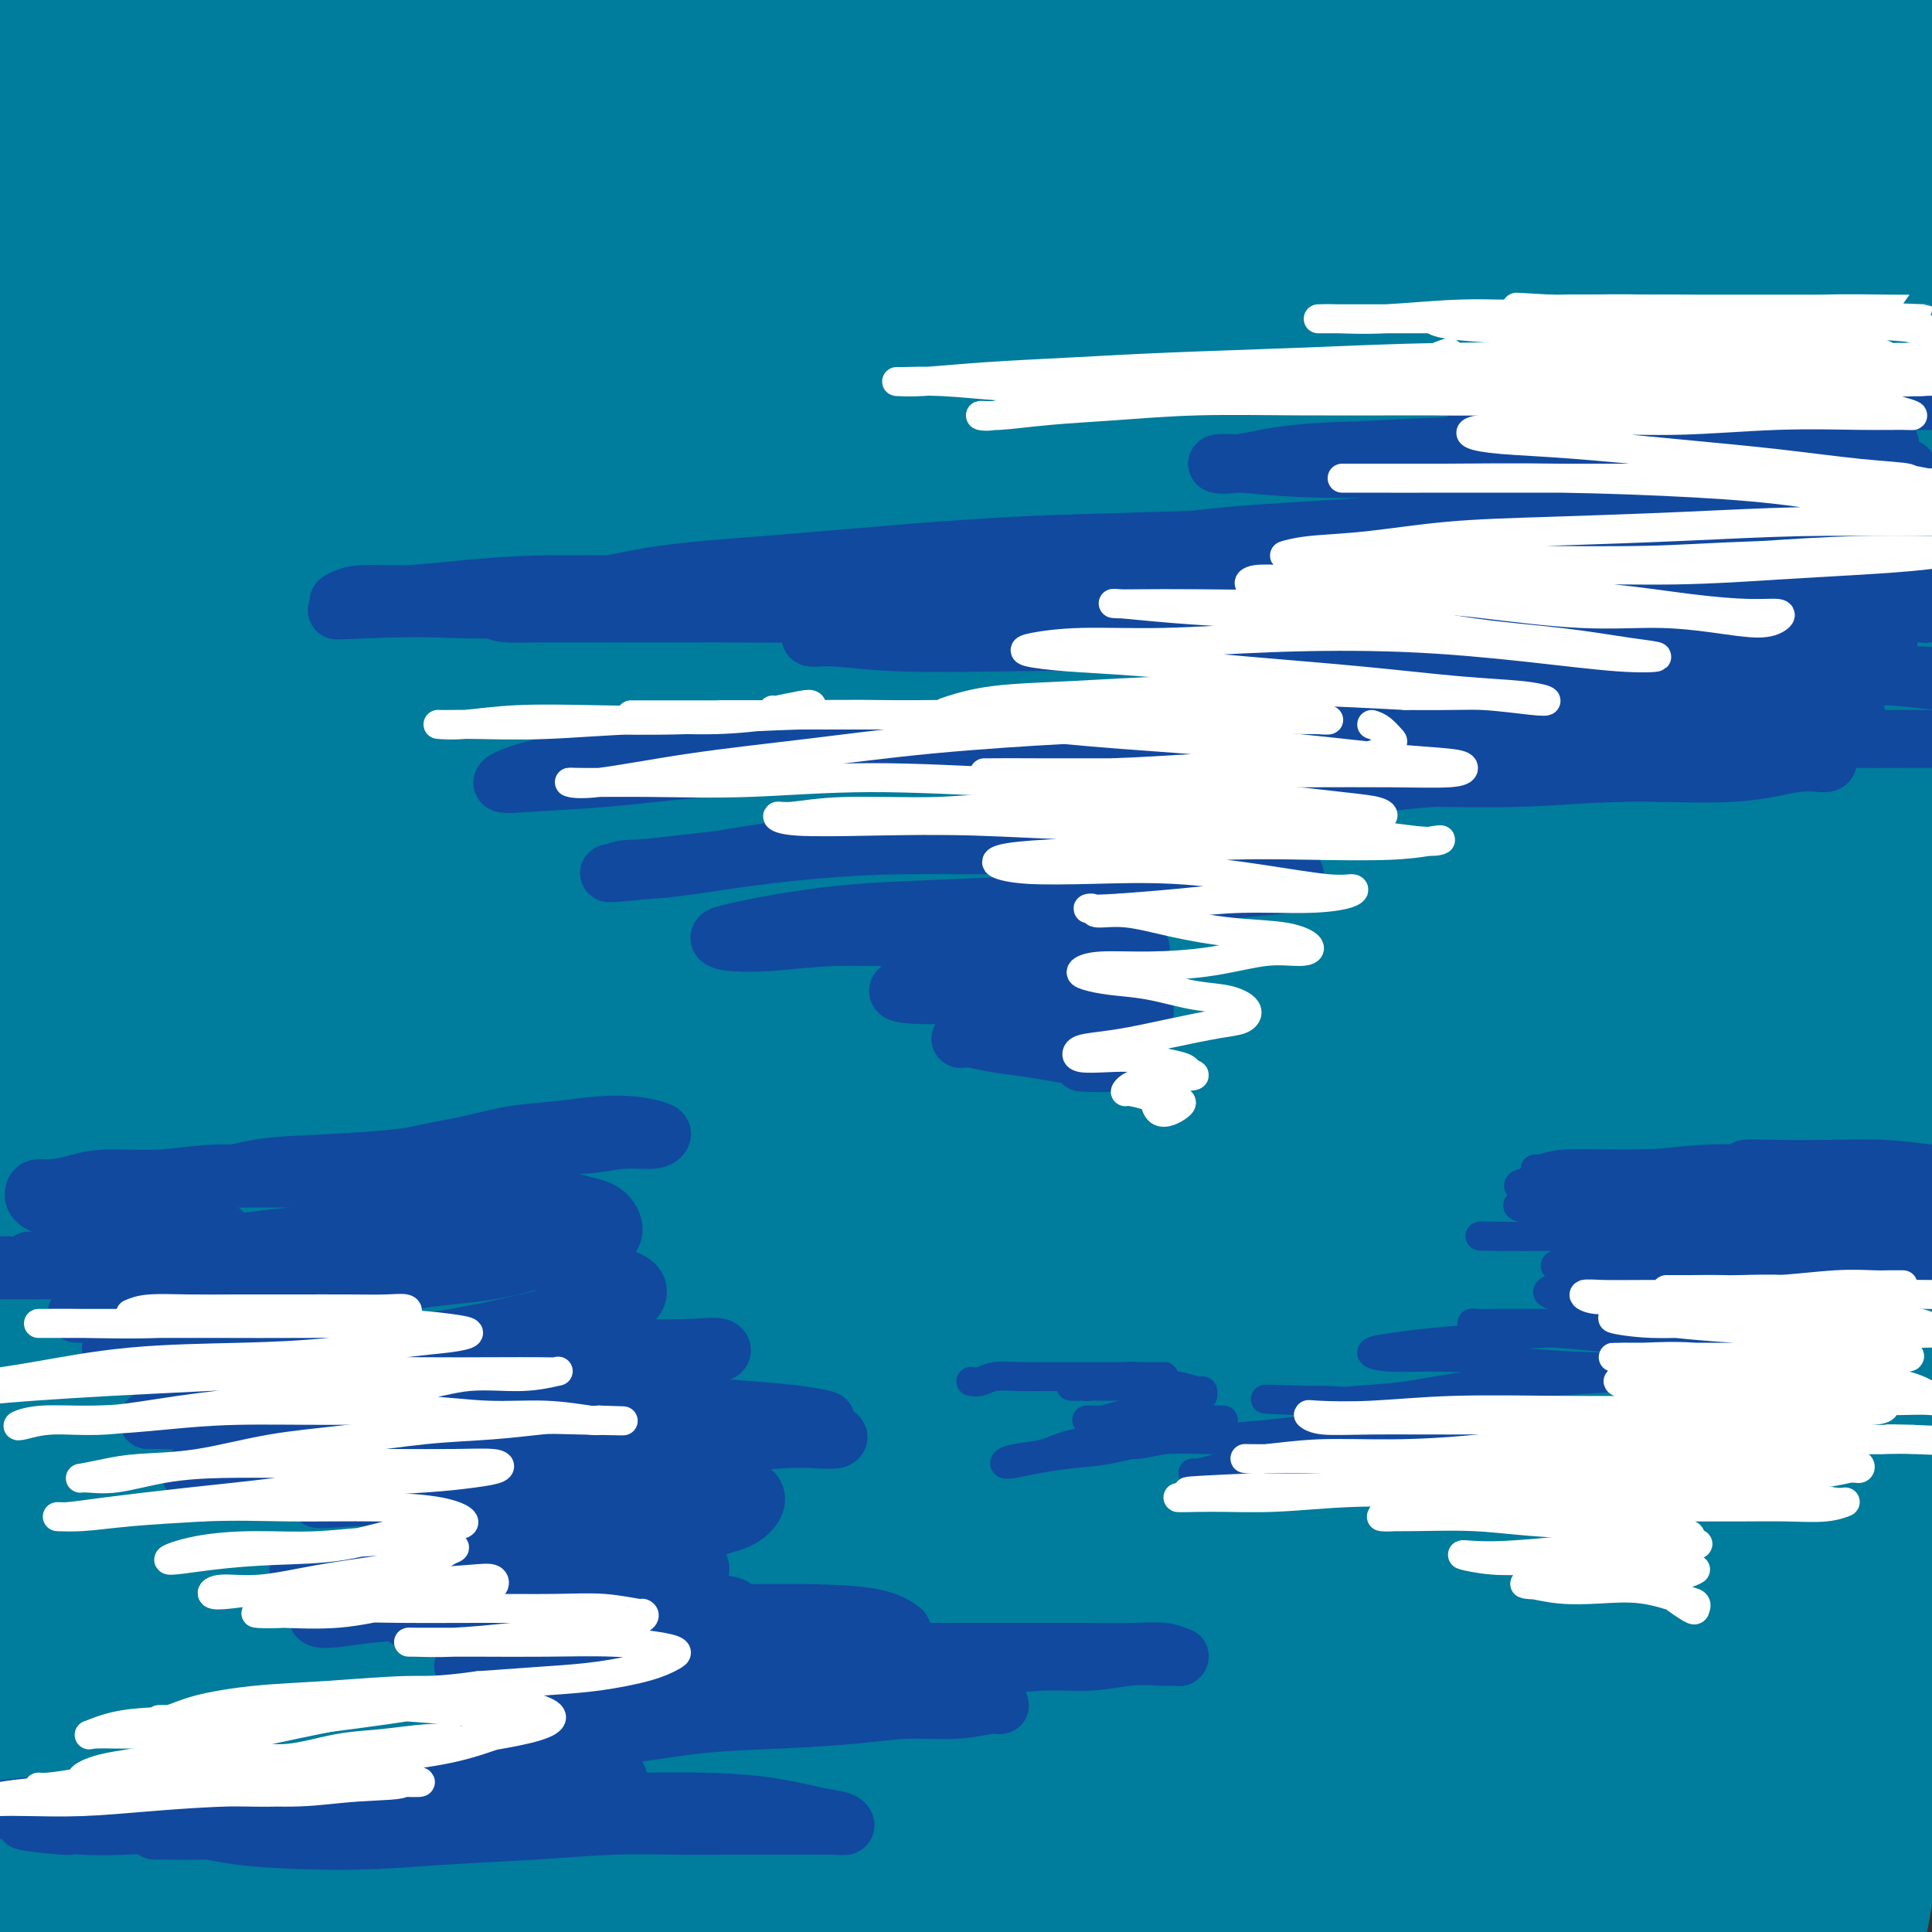 <svg viewBox='0 0 400 400' version='1.1' xmlns='http://www.w3.org/2000/svg' xmlns:xlink='http://www.w3.org/1999/xlink'><rect x="0" y="0" width="400" height="400" fill="#333333" stroke="none"/><g fill='none' stroke='#007C9C' stroke-width='28' stroke-linecap='round' stroke-linejoin='round'><path d='M43,19c0.463,-1.110 0.926,-2.221 1,-2c0.074,0.221 -0.240,1.773 -1,4c-0.760,2.227 -1.965,5.129 -5,9c-3.035,3.871 -7.901,8.712 -12,14c-4.099,5.288 -7.430,11.024 -11,16c-3.570,4.976 -7.378,9.193 -11,13c-3.622,3.807 -7.056,7.203 -9,9c-1.944,1.797 -2.397,1.996 -3,2c-0.603,0.004 -1.356,-0.186 -1,-1c0.356,-0.814 1.821,-2.254 4,-5c2.179,-2.746 5.072,-6.800 8,-11c2.928,-4.200 5.891,-8.547 10,-14c4.109,-5.453 9.364,-12.013 15,-18c5.636,-5.987 11.653,-11.399 16,-16c4.347,-4.601 7.023,-8.389 10,-12c2.977,-3.611 6.254,-7.046 8,-9c1.746,-1.954 1.962,-2.427 2,-3c0.038,-0.573 -0.102,-1.247 -2,0c-1.898,1.247 -5.554,4.416 -10,8c-4.446,3.584 -9.682,7.584 -15,12c-5.318,4.416 -10.718,9.249 -17,15c-6.282,5.751 -13.444,12.421 -20,18c-6.556,5.579 -12.504,10.066 -17,13c-4.496,2.934 -7.541,4.314 -9,5c-1.459,0.686 -1.334,0.678 -1,0c0.334,-0.678 0.876,-2.025 3,-5c2.124,-2.975 5.829,-7.579 10,-13c4.171,-5.421 8.809,-11.659 14,-18c5.191,-6.341 10.936,-12.784 17,-19c6.064,-6.216 12.447,-12.205 17,-17c4.553,-4.795 7.277,-8.398 10,-12'/><path d='M44,-18c7.278,-8.450 3.472,-5.575 2,-5c-1.472,0.575 -0.612,-1.149 -2,-1c-1.388,0.149 -5.026,2.172 -9,5c-3.974,2.828 -8.285,6.459 -14,11c-5.715,4.541 -12.836,9.990 -20,17c-7.164,7.010 -14.373,15.581 -20,22c-5.627,6.419 -9.672,10.685 -12,14c-2.328,3.315 -2.940,5.679 -3,7c-0.060,1.321 0.433,1.600 2,1c1.567,-0.600 4.207,-2.080 8,-5c3.793,-2.920 8.737,-7.280 14,-12c5.263,-4.720 10.843,-9.798 18,-16c7.157,-6.202 15.892,-13.527 24,-20c8.108,-6.473 15.591,-12.093 23,-17c7.409,-4.907 14.745,-9.100 20,-12c5.255,-2.900 8.430,-4.506 11,-5c2.570,-0.494 4.534,0.123 5,2c0.466,1.877 -0.565,5.014 -3,10c-2.435,4.986 -6.272,11.823 -11,19c-4.728,7.177 -10.346,14.695 -17,24c-6.654,9.305 -14.346,20.396 -22,31c-7.654,10.604 -15.272,20.722 -22,30c-6.728,9.278 -12.567,17.717 -17,25c-4.433,7.283 -7.461,13.410 -9,17c-1.539,3.590 -1.589,4.642 0,4c1.589,-0.642 4.817,-2.978 10,-8c5.183,-5.022 12.320,-12.730 20,-21c7.680,-8.270 15.904,-17.103 26,-28c10.096,-10.897 22.064,-23.857 34,-36c11.936,-12.143 23.839,-23.469 34,-33c10.161,-9.531 18.581,-17.265 27,-25'/><path d='M141,-23c27.065,-26.921 19.227,-18.723 18,-17c-1.227,1.723 4.155,-3.029 6,-5c1.845,-1.971 0.152,-1.160 -3,1c-3.152,2.160 -7.761,5.668 -14,11c-6.239,5.332 -14.106,12.488 -22,19c-7.894,6.512 -15.814,12.379 -26,22c-10.186,9.621 -22.639,22.995 -35,36c-12.361,13.005 -24.631,25.640 -36,38c-11.369,12.360 -21.837,24.444 -31,36c-9.163,11.556 -17.019,22.583 -23,31c-5.981,8.417 -10.085,14.223 -12,17c-1.915,2.777 -1.640,2.525 0,1c1.640,-1.525 4.644,-4.322 10,-11c5.356,-6.678 13.065,-17.236 21,-28c7.935,-10.764 16.095,-21.735 26,-34c9.905,-12.265 21.553,-25.824 34,-39c12.447,-13.176 25.693,-25.969 38,-38c12.307,-12.031 23.676,-23.300 35,-33c11.324,-9.700 22.603,-17.829 32,-25c9.397,-7.171 16.912,-13.383 23,-17c6.088,-3.617 10.748,-4.640 13,-5c2.252,-0.360 2.095,-0.055 0,2c-2.095,2.055 -6.127,5.862 -12,12c-5.873,6.138 -13.585,14.606 -23,24c-9.415,9.394 -20.531,19.713 -34,33c-13.469,13.287 -29.291,29.543 -45,46c-15.709,16.457 -31.306,33.114 -46,50c-14.694,16.886 -28.485,34.000 -41,51c-12.515,17.000 -23.754,33.885 -32,47c-8.246,13.115 -13.499,22.462 -16,28c-2.501,5.538 -2.251,7.269 -2,9'/><path d='M-56,239c-1.612,5.365 3.358,0.276 9,-6c5.642,-6.276 11.956,-13.741 20,-24c8.044,-10.259 17.817,-23.312 29,-38c11.183,-14.688 23.777,-31.010 37,-47c13.223,-15.990 27.074,-31.648 41,-47c13.926,-15.352 27.927,-30.398 42,-45c14.073,-14.602 28.219,-28.759 41,-41c12.781,-12.241 24.196,-22.567 34,-31c9.804,-8.433 17.996,-14.974 23,-19c5.004,-4.026 6.820,-5.539 7,-6c0.180,-0.461 -1.274,0.129 -5,3c-3.726,2.871 -9.722,8.022 -18,15c-8.278,6.978 -18.837,15.782 -29,25c-10.163,9.218 -19.929,18.848 -33,32c-13.071,13.152 -29.447,29.826 -46,47c-16.553,17.174 -33.284,34.849 -48,52c-14.716,17.151 -27.416,33.777 -40,50c-12.584,16.223 -25.051,32.043 -35,47c-9.949,14.957 -17.378,29.050 -23,39c-5.622,9.950 -9.436,15.755 -11,19c-1.564,3.245 -0.877,3.929 2,1c2.877,-2.929 7.945,-9.471 15,-19c7.055,-9.529 16.097,-22.045 26,-36c9.903,-13.955 20.667,-29.351 34,-46c13.333,-16.649 29.236,-34.553 45,-52c15.764,-17.447 31.387,-34.438 47,-50c15.613,-15.562 31.214,-29.695 46,-43c14.786,-13.305 28.757,-25.783 41,-36c12.243,-10.217 22.758,-18.174 31,-24c8.242,-5.826 14.212,-9.522 17,-11c2.788,-1.478 2.394,-0.739 2,0'/><path d='M245,-52c6.643,-4.162 -1.749,2.931 -9,10c-7.251,7.069 -13.360,14.112 -22,23c-8.640,8.888 -19.810,19.621 -32,32c-12.190,12.379 -25.400,26.404 -40,42c-14.600,15.596 -30.588,32.762 -46,50c-15.412,17.238 -30.246,34.549 -45,53c-14.754,18.451 -29.426,38.043 -43,56c-13.574,17.957 -26.050,34.278 -36,49c-9.950,14.722 -17.375,27.843 -22,36c-4.625,8.157 -6.452,11.348 -6,12c0.452,0.652 3.183,-1.236 8,-7c4.817,-5.764 11.722,-15.405 20,-27c8.278,-11.595 17.931,-25.143 29,-40c11.069,-14.857 23.556,-31.022 37,-48c13.444,-16.978 27.846,-34.768 43,-52c15.154,-17.232 31.061,-33.905 47,-50c15.939,-16.095 31.911,-31.613 47,-46c15.089,-14.387 29.294,-27.644 42,-39c12.706,-11.356 23.912,-20.811 33,-28c9.088,-7.189 16.058,-12.111 20,-15c3.942,-2.889 4.855,-3.746 5,-4c0.145,-0.254 -0.478,0.096 -4,3c-3.522,2.904 -9.942,8.363 -18,16c-8.058,7.637 -17.756,17.452 -28,28c-10.244,10.548 -21.036,21.830 -34,36c-12.964,14.170 -28.099,31.227 -43,48c-14.901,16.773 -29.567,33.262 -44,51c-14.433,17.738 -28.631,36.723 -42,55c-13.369,18.277 -25.907,35.844 -38,54c-12.093,18.156 -23.741,36.902 -33,52c-9.259,15.098 -16.130,26.549 -23,38'/><path d='M-32,336c-10.835,17.542 -9.921,16.397 -9,16c0.921,-0.397 1.850,-0.045 5,-4c3.150,-3.955 8.520,-12.215 16,-23c7.480,-10.785 17.069,-24.095 27,-38c9.931,-13.905 20.204,-28.405 33,-45c12.796,-16.595 28.114,-35.285 44,-54c15.886,-18.715 32.341,-37.455 49,-55c16.659,-17.545 33.523,-33.894 50,-50c16.477,-16.106 32.568,-31.967 48,-46c15.432,-14.033 30.204,-26.238 43,-37c12.796,-10.762 23.617,-20.082 32,-27c8.383,-6.918 14.328,-11.433 18,-14c3.672,-2.567 5.072,-3.187 5,-3c-0.072,0.187 -1.616,1.180 -6,5c-4.384,3.820 -11.609,10.468 -21,19c-9.391,8.532 -20.949,18.948 -33,30c-12.051,11.052 -24.594,22.738 -40,38c-15.406,15.262 -33.676,34.099 -51,53c-17.324,18.901 -33.701,37.866 -50,57c-16.299,19.134 -32.521,38.435 -48,58c-15.479,19.565 -30.216,39.392 -44,58c-13.784,18.608 -26.615,35.997 -38,53c-11.385,17.003 -21.323,33.620 -28,45c-6.677,11.380 -10.092,17.523 -11,20c-0.908,2.477 0.693,1.290 4,-3c3.307,-4.290 8.322,-11.682 15,-22c6.678,-10.318 15.019,-23.563 24,-38c8.981,-14.437 18.603,-30.066 29,-46c10.397,-15.934 21.568,-32.175 34,-50c12.432,-17.825 26.123,-37.236 40,-56c13.877,-18.764 27.938,-36.882 42,-55'/><path d='M147,122c20.787,-26.587 31.753,-37.553 44,-51c12.247,-13.447 25.775,-29.374 38,-43c12.225,-13.626 23.146,-24.952 33,-35c9.854,-10.048 18.639,-18.818 26,-26c7.361,-7.182 13.297,-12.777 17,-16c3.703,-3.223 5.173,-4.076 5,-4c-0.173,0.076 -1.989,1.081 -6,5c-4.011,3.919 -10.218,10.753 -18,19c-7.782,8.247 -17.140,17.909 -27,28c-9.860,10.091 -20.222,20.613 -32,34c-11.778,13.387 -24.973,29.641 -38,46c-13.027,16.359 -25.887,32.824 -39,50c-13.113,17.176 -26.478,35.065 -39,52c-12.522,16.935 -24.201,32.918 -35,48c-10.799,15.082 -20.717,29.263 -29,41c-8.283,11.737 -14.931,21.029 -20,28c-5.069,6.971 -8.558,11.620 -11,14c-2.442,2.380 -3.838,2.490 -3,0c0.838,-2.490 3.910,-7.579 8,-15c4.090,-7.421 9.198,-17.173 16,-29c6.802,-11.827 15.298,-25.729 25,-40c9.702,-14.271 20.611,-28.911 33,-45c12.389,-16.089 26.259,-33.629 40,-50c13.741,-16.371 27.353,-31.575 42,-47c14.647,-15.425 30.329,-31.073 45,-45c14.671,-13.927 28.330,-26.133 41,-37c12.670,-10.867 24.351,-20.395 34,-28c9.649,-7.605 17.267,-13.286 23,-17c5.733,-3.714 9.582,-5.462 12,-6c2.418,-0.538 3.405,0.132 2,3c-1.405,2.868 -5.203,7.934 -9,13'/><path d='M325,-31c-4.316,5.711 -10.605,13.487 -18,23c-7.395,9.513 -15.894,20.762 -25,32c-9.106,11.238 -18.818,22.465 -31,37c-12.182,14.535 -26.834,32.379 -41,50c-14.166,17.621 -27.847,35.020 -42,53c-14.153,17.980 -28.778,36.542 -43,56c-14.222,19.458 -28.039,39.814 -41,59c-12.961,19.186 -25.064,37.203 -36,53c-10.936,15.797 -20.703,29.373 -29,42c-8.297,12.627 -15.122,24.306 -20,32c-4.878,7.694 -7.808,11.404 -9,13c-1.192,1.596 -0.645,1.079 1,-2c1.645,-3.079 4.388,-8.720 9,-17c4.612,-8.280 11.092,-19.200 18,-31c6.908,-11.800 14.245,-24.482 23,-38c8.755,-13.518 18.928,-27.872 30,-44c11.072,-16.128 23.041,-34.028 36,-52c12.959,-17.972 26.906,-36.015 41,-54c14.094,-17.985 28.335,-35.912 43,-53c14.665,-17.088 29.753,-33.338 44,-49c14.247,-15.662 27.651,-30.737 40,-44c12.349,-13.263 23.642,-24.712 34,-35c10.358,-10.288 19.782,-19.413 27,-26c7.218,-6.587 12.230,-10.636 15,-13c2.770,-2.364 3.297,-3.043 2,-2c-1.297,1.043 -4.419,3.807 -10,9c-5.581,5.193 -13.620,12.814 -23,22c-9.380,9.186 -20.102,19.936 -32,32c-11.898,12.064 -24.973,25.440 -40,41c-15.027,15.560 -32.008,33.303 -48,51c-15.992,17.697 -30.996,35.349 -46,53'/><path d='M154,167c-22.881,25.366 -33.083,36.782 -46,52c-12.917,15.218 -28.547,34.239 -42,51c-13.453,16.761 -24.727,31.262 -35,44c-10.273,12.738 -19.545,23.713 -27,33c-7.455,9.287 -13.092,16.888 -17,22c-3.908,5.112 -6.085,7.737 -7,8c-0.915,0.263 -0.567,-1.834 2,-7c2.567,-5.166 7.355,-13.401 13,-23c5.645,-9.599 12.148,-20.562 20,-33c7.852,-12.438 17.054,-26.349 27,-41c9.946,-14.651 20.638,-30.040 33,-46c12.362,-15.960 26.395,-32.490 40,-49c13.605,-16.510 26.781,-33.000 40,-49c13.219,-16.000 26.482,-31.511 40,-46c13.518,-14.489 27.291,-27.956 41,-41c13.709,-13.044 27.353,-25.666 39,-36c11.647,-10.334 21.296,-18.380 30,-25c8.704,-6.620 16.463,-11.815 22,-15c5.537,-3.185 8.851,-4.362 10,-4c1.149,0.362 0.133,2.262 -3,7c-3.133,4.738 -8.382,12.314 -17,23c-8.618,10.686 -20.604,24.482 -33,38c-12.396,13.518 -25.201,26.758 -41,44c-15.799,17.242 -34.593,38.486 -53,60c-18.407,21.514 -36.428,43.296 -54,66c-17.572,22.704 -34.693,46.328 -51,70c-16.307,23.672 -31.798,47.393 -45,68c-13.202,20.607 -24.116,38.101 -33,53c-8.884,14.899 -15.738,27.204 -20,35c-4.262,7.796 -5.932,11.085 -5,9c0.932,-2.085 4.466,-9.542 8,-17'/><path d='M-10,418c4.576,-9.288 12.016,-24.009 21,-40c8.984,-15.991 19.511,-33.252 32,-53c12.489,-19.748 26.938,-41.983 43,-64c16.062,-22.017 33.735,-43.817 52,-65c18.265,-21.183 37.120,-41.748 57,-62c19.880,-20.252 40.785,-40.192 60,-58c19.215,-17.808 36.741,-33.484 52,-47c15.259,-13.516 28.249,-24.871 39,-34c10.751,-9.129 19.261,-16.030 25,-20c5.739,-3.970 8.708,-5.007 10,-6c1.292,-0.993 0.908,-1.942 -2,0c-2.908,1.942 -8.339,6.773 -15,13c-6.661,6.227 -14.552,13.848 -24,23c-9.448,9.152 -20.454,19.834 -32,32c-11.546,12.166 -23.632,25.817 -37,41c-13.368,15.183 -28.019,31.898 -42,49c-13.981,17.102 -27.291,34.589 -41,53c-13.709,18.411 -27.818,37.745 -41,57c-13.182,19.255 -25.436,38.431 -37,57c-11.564,18.569 -22.439,36.531 -32,53c-9.561,16.469 -17.808,31.447 -25,44c-7.192,12.553 -13.328,22.683 -18,31c-4.672,8.317 -7.879,14.821 -10,18c-2.121,3.179 -3.156,3.033 -2,0c1.156,-3.033 4.502,-8.951 9,-18c4.498,-9.049 10.147,-21.228 18,-35c7.853,-13.772 17.911,-29.138 28,-45c10.089,-15.862 20.209,-32.221 33,-51c12.791,-18.779 28.251,-39.979 44,-61c15.749,-21.021 31.785,-41.863 48,-62c16.215,-20.137 32.607,-39.568 49,-59'/><path d='M252,109c15.923,-18.933 31.229,-36.767 46,-53c14.771,-16.233 29.006,-30.867 41,-43c11.994,-12.133 21.747,-21.765 29,-29c7.253,-7.235 12.005,-12.073 15,-15c2.995,-2.927 4.231,-3.942 3,-3c-1.231,0.942 -4.931,3.843 -11,9c-6.069,5.157 -14.508,12.571 -24,22c-9.492,9.429 -20.036,20.873 -31,32c-10.964,11.127 -22.346,21.938 -36,36c-13.654,14.062 -29.578,31.374 -45,49c-15.422,17.626 -30.342,35.567 -45,53c-14.658,17.433 -29.054,34.360 -43,52c-13.946,17.640 -27.442,35.994 -41,54c-13.558,18.006 -27.179,35.666 -39,52c-11.821,16.334 -21.842,31.344 -31,45c-9.158,13.656 -17.452,25.959 -25,37c-7.548,11.041 -14.350,20.820 -19,28c-4.650,7.180 -7.146,11.760 -8,13c-0.854,1.240 -0.064,-0.861 3,-6c3.064,-5.139 8.401,-13.315 15,-23c6.599,-9.685 14.459,-20.879 23,-33c8.541,-12.121 17.763,-25.169 29,-40c11.237,-14.831 24.488,-31.445 38,-48c13.512,-16.555 27.286,-33.052 42,-50c14.714,-16.948 30.368,-34.347 46,-51c15.632,-16.653 31.243,-32.561 46,-48c14.757,-15.439 28.659,-30.408 42,-44c13.341,-13.592 26.122,-25.808 38,-37c11.878,-11.192 22.852,-21.359 32,-30c9.148,-8.641 16.471,-15.754 22,-21c5.529,-5.246 9.265,-8.623 13,-12'/><path d='M377,5c16.538,-15.961 5.384,-5.864 0,-1c-5.384,4.864 -4.999,4.495 -9,8c-4.001,3.505 -12.387,10.886 -22,20c-9.613,9.114 -20.451,19.962 -31,31c-10.549,11.038 -20.808,22.266 -35,38c-14.192,15.734 -32.318,35.974 -49,56c-16.682,20.026 -31.919,39.839 -47,60c-15.081,20.161 -30.004,40.671 -44,61c-13.996,20.329 -27.065,40.477 -39,60c-11.935,19.523 -22.736,38.419 -32,55c-9.264,16.581 -16.990,30.846 -22,41c-5.010,10.154 -7.305,16.197 -8,18c-0.695,1.803 0.209,-0.634 3,-6c2.791,-5.366 7.467,-13.662 13,-24c5.533,-10.338 11.922,-22.718 20,-37c8.078,-14.282 17.847,-30.467 28,-47c10.153,-16.533 20.692,-33.414 33,-52c12.308,-18.586 26.386,-38.875 41,-59c14.614,-20.125 29.765,-40.085 45,-60c15.235,-19.915 30.553,-39.785 46,-58c15.447,-18.215 31.022,-34.774 46,-50c14.978,-15.226 29.358,-29.117 41,-40c11.642,-10.883 20.548,-18.756 27,-25c6.452,-6.244 10.452,-10.857 13,-13c2.548,-2.143 3.644,-1.815 2,0c-1.644,1.815 -6.027,5.119 -12,11c-5.973,5.881 -13.537,14.341 -23,25c-9.463,10.659 -20.825,23.517 -32,37c-11.175,13.483 -22.162,27.592 -35,44c-12.838,16.408 -27.525,35.117 -42,55c-14.475,19.883 -28.737,40.942 -43,62'/><path d='M210,215c-20.738,29.357 -30.083,44.249 -42,64c-11.917,19.751 -26.406,44.361 -39,67c-12.594,22.639 -23.291,43.307 -33,62c-9.709,18.693 -18.428,35.409 -25,49c-6.572,13.591 -10.996,24.055 -14,30c-3.004,5.945 -4.587,7.371 -4,5c0.587,-2.371 3.346,-8.538 7,-17c3.654,-8.462 8.204,-19.217 14,-32c5.796,-12.783 12.838,-27.593 20,-43c7.162,-15.407 14.442,-31.412 24,-49c9.558,-17.588 21.392,-36.758 34,-56c12.608,-19.242 25.991,-38.557 39,-57c13.009,-18.443 25.644,-36.014 39,-54c13.356,-17.986 27.432,-36.387 42,-54c14.568,-17.613 29.627,-34.440 44,-50c14.373,-15.560 28.059,-29.854 40,-42c11.941,-12.146 22.138,-22.144 31,-30c8.862,-7.856 16.388,-13.569 21,-17c4.612,-3.431 6.308,-4.580 7,-5c0.692,-0.420 0.380,-0.110 -2,3c-2.380,3.110 -6.829,9.019 -13,16c-6.171,6.981 -14.065,15.035 -23,25c-8.935,9.965 -18.910,21.843 -30,35c-11.090,13.157 -23.296,27.594 -36,44c-12.704,16.406 -25.907,34.782 -39,53c-13.093,18.218 -26.074,36.277 -39,55c-12.926,18.723 -25.795,38.108 -38,57c-12.205,18.892 -23.746,37.291 -34,55c-10.254,17.709 -19.222,34.729 -28,51c-8.778,16.271 -17.365,31.792 -24,44c-6.635,12.208 -11.317,21.104 -16,30'/><path d='M93,454c-12.254,22.891 -8.890,17.617 -8,17c0.890,-0.617 -0.693,3.423 0,3c0.693,-0.423 3.662,-5.308 8,-13c4.338,-7.692 10.043,-18.192 17,-31c6.957,-12.808 15.164,-27.926 24,-44c8.836,-16.074 18.302,-33.104 30,-53c11.698,-19.896 25.630,-42.657 40,-65c14.370,-22.343 29.180,-44.268 44,-65c14.820,-20.732 29.650,-40.271 44,-59c14.350,-18.729 28.220,-36.648 41,-53c12.780,-16.352 24.471,-31.138 35,-43c10.529,-11.862 19.898,-20.799 27,-28c7.102,-7.201 11.938,-12.666 15,-16c3.062,-3.334 4.349,-4.535 4,-4c-0.349,0.535 -2.336,2.808 -6,7c-3.664,4.192 -9.005,10.303 -16,19c-6.995,8.697 -15.643,19.980 -24,31c-8.357,11.020 -16.423,21.775 -26,36c-9.577,14.225 -20.664,31.918 -32,50c-11.336,18.082 -22.920,36.552 -34,54c-11.080,17.448 -21.655,33.873 -32,51c-10.345,17.127 -20.460,34.956 -31,53c-10.540,18.044 -21.505,36.303 -31,53c-9.495,16.697 -17.520,31.832 -25,46c-7.480,14.168 -14.413,27.371 -20,39c-5.587,11.629 -9.826,21.685 -12,27c-2.174,5.315 -2.281,5.888 -1,5c1.281,-0.888 3.952,-3.238 8,-10c4.048,-6.762 9.475,-17.936 16,-30c6.525,-12.064 14.150,-25.018 23,-40c8.850,-14.982 18.925,-31.991 29,-49'/><path d='M200,342c17.792,-30.765 24.273,-43.177 35,-60c10.727,-16.823 25.700,-38.055 40,-58c14.300,-19.945 27.927,-38.602 41,-57c13.073,-18.398 25.593,-36.536 40,-52c14.407,-15.464 30.703,-28.254 35,-41c4.297,-12.746 -3.405,-25.447 28,-30c31.405,-4.553 101.917,-0.956 6,-5c-95.917,-4.044 -358.262,-15.727 -386,-17c-27.738,-1.273 179.131,7.863 386,17'/></g>
<g fill='none' stroke='#00BAD8' stroke-width='6' stroke-linecap='round' stroke-linejoin='round'><path d='M371,157c0.328,0.262 0.656,0.525 1,1c0.344,0.475 0.702,1.163 0,3c-0.702,1.837 -2.466,4.823 -6,10c-3.534,5.177 -8.838,12.546 -14,19c-5.162,6.454 -10.184,11.995 -16,18c-5.816,6.005 -12.428,12.474 -19,20c-6.572,7.526 -13.105,16.108 -20,24c-6.895,7.892 -14.153,15.095 -21,22c-6.847,6.905 -13.284,13.512 -19,20c-5.716,6.488 -10.711,12.856 -15,18c-4.289,5.144 -7.872,9.065 -11,13c-3.128,3.935 -5.802,7.885 -8,11c-2.198,3.115 -3.920,5.396 -4,6c-0.080,0.604 1.482,-0.469 3,-2c1.518,-1.531 2.992,-3.521 6,-7c3.008,-3.479 7.548,-8.448 10,-11c2.452,-2.552 2.814,-2.687 8,-10c5.186,-7.313 15.196,-21.804 16,-23c0.804,-1.196 -7.598,10.902 -16,23'/></g>
<g fill='none' stroke='#007C9C' stroke-width='28' stroke-linecap='round' stroke-linejoin='round'><path d='M335,225c0.228,0.017 0.456,0.034 -3,3c-3.456,2.966 -10.597,8.882 -16,15c-5.403,6.118 -9.068,12.437 -14,21c-4.932,8.563 -11.131,19.369 -18,30c-6.869,10.631 -14.406,21.086 -22,31c-7.594,9.914 -15.244,19.288 -22,28c-6.756,8.712 -12.619,16.762 -18,23c-5.381,6.238 -10.279,10.662 -14,15c-3.721,4.338 -6.265,8.589 -8,11c-1.735,2.411 -2.661,2.983 -3,3c-0.339,0.017 -0.091,-0.523 1,-3c1.091,-2.477 3.024,-6.893 6,-13c2.976,-6.107 6.994,-13.904 12,-23c5.006,-9.096 11.001,-19.491 17,-30c5.999,-10.509 12.003,-21.130 20,-33c7.997,-11.870 17.986,-24.987 27,-37c9.014,-12.013 17.052,-22.920 25,-33c7.948,-10.080 15.807,-19.331 23,-28c7.193,-8.669 13.721,-16.754 20,-24c6.279,-7.246 12.311,-13.651 17,-19c4.689,-5.349 8.036,-9.641 10,-12c1.964,-2.359 2.544,-2.783 3,-3c0.456,-0.217 0.788,-0.226 0,1c-0.788,1.226 -2.697,3.687 -6,8c-3.303,4.313 -8.000,10.478 -14,18c-6.000,7.522 -13.304,16.400 -21,26c-7.696,9.600 -15.784,19.923 -25,31c-9.216,11.077 -19.561,22.907 -30,35c-10.439,12.093 -20.973,24.448 -31,37c-10.027,12.552 -19.546,25.303 -29,38c-9.454,12.697 -18.844,25.342 -27,37c-8.156,11.658 -15.078,22.329 -22,33'/><path d='M173,411c-14.806,20.584 -12.819,18.043 -13,19c-0.181,0.957 -2.528,5.411 -3,7c-0.472,1.589 0.931,0.315 3,-3c2.069,-3.315 4.803,-8.669 9,-16c4.197,-7.331 9.858,-16.639 16,-27c6.142,-10.361 12.766,-21.775 20,-35c7.234,-13.225 15.079,-28.262 24,-44c8.921,-15.738 18.916,-32.177 29,-49c10.084,-16.823 20.255,-34.032 31,-50c10.745,-15.968 22.065,-30.696 33,-45c10.935,-14.304 21.487,-28.183 32,-41c10.513,-12.817 20.988,-24.573 30,-34c9.012,-9.427 16.560,-16.527 24,-23c7.440,-6.473 14.772,-12.320 18,-15c3.228,-2.680 2.351,-2.194 2,-2c-0.351,0.194 -0.175,0.097 0,0'/><path d='M373,89c-0.004,-0.747 -0.008,-1.494 0,-3c0.008,-1.506 0.027,-3.770 0,-6c-0.027,-2.230 -0.100,-4.426 0,-6c0.100,-1.574 0.374,-2.528 1,-4c0.626,-1.472 1.604,-3.464 2,-5c0.396,-1.536 0.210,-2.617 0,-2c-0.210,0.617 -0.443,2.934 -1,6c-0.557,3.066 -1.437,6.883 -3,12c-1.563,5.117 -3.808,11.534 -7,20c-3.192,8.466 -7.330,18.981 -12,29c-4.670,10.019 -9.873,19.543 -15,29c-5.127,9.457 -10.179,18.847 -15,27c-4.821,8.153 -9.410,15.070 -14,22c-4.590,6.930 -9.182,13.874 -13,20c-3.818,6.126 -6.861,11.435 -9,15c-2.139,3.565 -3.375,5.385 -4,6c-0.625,0.615 -0.641,0.024 0,-2c0.641,-2.024 1.937,-5.481 4,-11c2.063,-5.519 4.892,-13.101 8,-21c3.108,-7.899 6.494,-16.115 11,-25c4.506,-8.885 10.131,-18.440 16,-28c5.869,-9.560 11.983,-19.126 18,-28c6.017,-8.874 11.937,-17.055 18,-24c6.063,-6.945 12.267,-12.653 17,-16c4.733,-3.347 7.993,-4.332 10,-4c2.007,0.332 2.759,1.981 3,5c0.241,3.019 -0.029,7.408 -2,14c-1.971,6.592 -5.642,15.385 -10,25c-4.358,9.615 -9.404,20.050 -16,33c-6.596,12.950 -14.742,28.414 -23,43c-8.258,14.586 -16.629,28.293 -25,42'/><path d='M312,252c-14.736,25.859 -19.575,31.506 -27,43c-7.425,11.494 -17.434,28.833 -26,43c-8.566,14.167 -15.687,25.161 -22,36c-6.313,10.839 -11.817,21.523 -16,30c-4.183,8.477 -7.046,14.746 -9,19c-1.954,4.254 -2.998,6.494 -3,7c-0.002,0.506 1.038,-0.723 3,-5c1.962,-4.277 4.844,-11.604 8,-20c3.156,-8.396 6.584,-17.863 11,-29c4.416,-11.137 9.820,-23.944 16,-37c6.180,-13.056 13.137,-26.362 20,-41c6.863,-14.638 13.631,-30.607 21,-46c7.369,-15.393 15.338,-30.209 23,-45c7.662,-14.791 15.018,-29.557 22,-43c6.982,-13.443 13.590,-25.561 19,-36c5.410,-10.439 9.620,-19.198 13,-26c3.380,-6.802 5.929,-11.649 8,-15c2.071,-3.351 3.663,-5.208 5,-6c1.337,-0.792 2.417,-0.519 3,1c0.583,1.519 0.667,4.283 0,10c-0.667,5.717 -2.084,14.385 -4,25c-1.916,10.615 -4.329,23.176 -7,38c-2.671,14.824 -5.598,31.910 -8,50c-2.402,18.090 -4.277,37.183 -6,55c-1.723,17.817 -3.294,34.357 -5,50c-1.706,15.643 -3.546,30.389 -5,44c-1.454,13.611 -2.522,26.086 -4,36c-1.478,9.914 -3.365,17.266 -5,21c-1.635,3.734 -3.017,3.852 -4,2c-0.983,-1.852 -1.567,-5.672 -2,-15c-0.433,-9.328 -0.717,-24.164 -1,-39'/><path d='M330,359c0.170,-17.322 2.094,-33.626 5,-52c2.906,-18.374 6.794,-38.816 11,-57c4.206,-18.184 8.728,-34.110 13,-49c4.272,-14.890 8.292,-28.746 12,-42c3.708,-13.254 7.102,-25.908 10,-36c2.898,-10.092 5.299,-17.624 7,-23c1.701,-5.376 2.702,-8.598 3,-10c0.298,-1.402 -0.106,-0.983 0,0c0.106,0.983 0.723,2.532 0,7c-0.723,4.468 -2.787,11.856 -4,21c-1.213,9.144 -1.577,20.045 -2,33c-0.423,12.955 -0.905,27.964 -1,46c-0.095,18.036 0.198,39.099 1,59c0.802,19.901 2.112,38.639 3,56c0.888,17.361 1.355,33.344 1,47c-0.355,13.656 -1.532,24.984 -3,34c-1.468,9.016 -3.226,15.719 -5,20c-1.774,4.281 -3.563,6.138 -5,7c-1.437,0.862 -2.523,0.728 -4,-2c-1.477,-2.728 -3.345,-8.049 -5,-17c-1.655,-8.951 -3.096,-21.532 -4,-35c-0.904,-13.468 -1.271,-27.822 -1,-44c0.271,-16.178 1.180,-34.179 3,-51c1.820,-16.821 4.551,-32.463 7,-47c2.449,-14.537 4.617,-27.971 7,-40c2.383,-12.029 4.983,-22.654 7,-32c2.017,-9.346 3.452,-17.413 5,-23c1.548,-5.587 3.209,-8.693 4,-10c0.791,-1.307 0.713,-0.813 1,1c0.287,1.813 0.939,4.947 1,11c0.061,6.053 -0.470,15.027 -1,24'/><path d='M396,155c-0.053,11.395 -0.686,21.884 -1,34c-0.314,12.116 -0.308,25.860 0,41c0.308,15.140 0.919,31.675 2,46c1.081,14.325 2.631,26.440 3,37c0.369,10.560 -0.443,19.564 -2,27c-1.557,7.436 -3.860,13.305 -6,18c-2.140,4.695 -4.116,8.215 -6,10c-1.884,1.785 -3.677,1.833 -5,1c-1.323,-0.833 -2.177,-2.547 -3,-8c-0.823,-5.453 -1.616,-14.646 -2,-26c-0.384,-11.354 -0.360,-24.870 0,-39c0.360,-14.130 1.056,-28.874 2,-43c0.944,-14.126 2.136,-27.635 4,-40c1.864,-12.365 4.399,-23.586 7,-34c2.601,-10.414 5.267,-20.020 8,-28c2.733,-7.980 5.534,-14.332 7,-18c1.466,-3.668 1.598,-4.651 2,-5c0.402,-0.349 1.073,-0.065 1,3c-0.073,3.065 -0.892,8.910 -2,17c-1.108,8.090 -2.506,18.426 -4,30c-1.494,11.574 -3.085,24.387 -4,42c-0.915,17.613 -1.154,40.027 -2,60c-0.846,19.973 -2.301,37.507 -4,53c-1.699,15.493 -3.644,28.945 -6,40c-2.356,11.055 -5.125,19.712 -8,27c-2.875,7.288 -5.856,13.206 -9,16c-3.144,2.794 -6.450,2.464 -10,-1c-3.550,-3.464 -7.343,-10.063 -11,-20c-3.657,-9.937 -7.177,-23.214 -10,-38c-2.823,-14.786 -4.949,-31.082 -6,-46c-1.051,-14.918 -1.025,-28.459 -1,-42'/><path d='M330,269c-0.695,-18.948 1.069,-22.317 2,-26c0.931,-3.683 1.030,-7.679 1,-10c-0.030,-2.321 -0.190,-2.966 0,-2c0.190,0.966 0.729,3.544 0,10c-0.729,6.456 -2.725,16.790 -4,29c-1.275,12.210 -1.828,26.296 -2,42c-0.172,15.704 0.038,33.027 0,48c-0.038,14.973 -0.322,27.597 -1,36c-0.678,8.403 -1.748,12.586 -3,15c-1.252,2.414 -2.687,3.060 -4,2c-1.313,-1.060 -2.506,-3.825 -4,-9c-1.494,-5.175 -3.291,-12.761 -5,-23c-1.709,-10.239 -3.331,-23.130 -4,-37c-0.669,-13.870 -0.386,-28.720 1,-42c1.386,-13.280 3.875,-24.991 6,-34c2.125,-9.009 3.887,-15.318 5,-19c1.113,-3.682 1.576,-4.738 2,-5c0.424,-0.262 0.809,0.269 0,4c-0.809,3.731 -2.813,10.661 -5,20c-2.187,9.339 -4.559,21.088 -6,35c-1.441,13.912 -1.953,29.989 -3,47c-1.047,17.011 -2.628,34.957 -4,50c-1.372,15.043 -2.534,27.183 -4,34c-1.466,6.817 -3.237,8.310 -5,8c-1.763,-0.310 -3.516,-2.423 -5,-7c-1.484,-4.577 -2.697,-11.618 -4,-22c-1.303,-10.382 -2.697,-24.105 -3,-39c-0.303,-14.895 0.486,-30.962 2,-45c1.514,-14.038 3.754,-26.049 6,-35c2.246,-8.951 4.499,-14.843 6,-18c1.501,-3.157 2.251,-3.578 3,-4'/><path d='M298,272c1.691,-3.114 1.418,0.101 1,5c-0.418,4.899 -0.981,11.480 -2,21c-1.019,9.520 -2.493,21.977 -4,36c-1.507,14.023 -3.047,29.610 -4,44c-0.953,14.390 -1.318,27.583 -2,37c-0.682,9.417 -1.681,15.058 -3,18c-1.319,2.942 -2.957,3.184 -4,2c-1.043,-1.184 -1.492,-3.794 -3,-10c-1.508,-6.206 -4.074,-16.007 -6,-28c-1.926,-11.993 -3.211,-26.178 -4,-40c-0.789,-13.822 -1.081,-27.280 -1,-38c0.081,-10.720 0.533,-18.702 1,-24c0.467,-5.298 0.947,-7.913 1,-9c0.053,-1.087 -0.321,-0.645 -1,1c-0.679,1.645 -1.661,4.492 -3,11c-1.339,6.508 -3.034,16.678 -5,27c-1.966,10.322 -4.205,20.798 -6,33c-1.795,12.202 -3.148,26.131 -5,37c-1.852,10.869 -4.205,18.679 -6,23c-1.795,4.321 -3.033,5.151 -4,5c-0.967,-0.151 -1.662,-1.285 -2,-5c-0.338,-3.715 -0.320,-10.011 0,-18c0.320,-7.989 0.941,-17.670 2,-27c1.059,-9.330 2.557,-18.310 4,-26c1.443,-7.690 2.831,-14.090 4,-18c1.169,-3.910 2.120,-5.328 3,-6c0.880,-0.672 1.689,-0.597 2,0c0.311,0.597 0.125,1.717 0,6c-0.125,4.283 -0.187,11.730 0,20c0.187,8.270 0.625,17.363 1,26c0.375,8.637 0.688,16.819 1,25'/><path d='M253,400c0.604,15.403 0.115,15.411 0,17c-0.115,1.589 0.145,4.760 0,6c-0.145,1.240 -0.694,0.550 -1,-1c-0.306,-1.550 -0.369,-3.962 -1,-9c-0.631,-5.038 -1.831,-12.704 -2,-20c-0.169,-7.296 0.693,-14.223 2,-22c1.307,-7.777 3.058,-16.406 5,-22c1.942,-5.594 4.073,-8.153 5,-9c0.927,-0.847 0.648,0.020 0,1c-0.648,0.980 -1.666,2.075 -3,5c-1.334,2.925 -2.985,7.682 -5,13c-2.015,5.318 -4.396,11.199 -6,18c-1.604,6.801 -2.432,14.523 -3,21c-0.568,6.477 -0.877,11.708 -1,14c-0.123,2.292 -0.062,1.646 0,1'/></g>
<g fill='none' stroke='#007C9C' stroke-width='12' stroke-linecap='round' stroke-linejoin='round'><path d='M206,246c0.305,-0.455 0.610,-0.910 1,-1c0.390,-0.090 0.866,0.186 1,0c0.134,-0.186 -0.073,-0.835 0,-1c0.073,-0.165 0.426,0.153 1,0c0.574,-0.153 1.370,-0.777 2,-1c0.630,-0.223 1.093,-0.046 2,0c0.907,0.046 2.258,-0.039 3,0c0.742,0.039 0.874,0.203 2,0c1.126,-0.203 3.247,-0.771 4,-1c0.753,-0.229 0.137,-0.118 1,0c0.863,0.118 3.204,0.244 6,0c2.796,-0.244 6.049,-0.859 8,-1c1.951,-0.141 2.602,0.193 6,0c3.398,-0.193 9.542,-0.912 10,-1c0.458,-0.088 -4.771,0.456 -10,1'/><path d='M189,224c-0.846,-0.002 -1.693,-0.004 -2,0c-0.307,0.004 -0.076,0.012 1,0c1.076,-0.012 2.997,-0.046 5,0c2.003,0.046 4.088,0.170 7,0c2.912,-0.170 6.651,-0.634 10,-1c3.349,-0.366 6.306,-0.634 9,-1c2.694,-0.366 5.124,-0.828 7,-1c1.876,-0.172 3.199,-0.052 4,0c0.801,0.052 1.081,0.037 1,0c-0.081,-0.037 -0.522,-0.094 -2,0c-1.478,0.094 -3.994,0.341 -6,1c-2.006,0.659 -3.502,1.732 -6,2c-2.498,0.268 -5.997,-0.267 -9,0c-3.003,0.267 -5.510,1.337 -8,2c-2.490,0.663 -4.964,0.920 -7,1c-2.036,0.080 -3.635,-0.016 -4,0c-0.365,0.016 0.504,0.143 2,0c1.496,-0.143 3.619,-0.558 6,-1c2.381,-0.442 5.020,-0.912 7,-1c1.980,-0.088 3.302,0.207 6,0c2.698,-0.207 6.771,-0.916 7,-1c0.229,-0.084 -3.385,0.458 -7,1'/><path d='M227,263c2.345,-0.762 4.690,-1.524 7,-2c2.310,-0.476 4.586,-0.668 6,-1c1.414,-0.332 1.968,-0.806 2,-1c0.032,-0.194 -0.456,-0.110 -2,0c-1.544,0.110 -4.142,0.246 -8,1c-3.858,0.754 -8.976,2.127 -14,3c-5.024,0.873 -9.954,1.246 -14,2c-4.046,0.754 -7.209,1.887 -9,2c-1.791,0.113 -2.208,-0.795 -2,-1c0.208,-0.205 1.043,0.294 2,0c0.957,-0.294 2.035,-1.380 5,-2c2.965,-0.620 7.815,-0.774 10,-1c2.185,-0.226 1.704,-0.522 5,0c3.296,0.522 10.370,1.864 11,2c0.630,0.136 -5.185,-0.932 -11,-2'/></g>
<g fill='none' stroke='#007C9C' stroke-width='6' stroke-linecap='round' stroke-linejoin='round'><path d='M245,263c0.630,0.113 1.259,0.225 3,0c1.741,-0.225 4.592,-0.789 7,-1c2.408,-0.211 4.372,-0.071 6,0c1.628,0.071 2.919,0.071 4,0c1.081,-0.071 1.950,-0.215 2,0c0.050,0.215 -0.720,0.789 -2,1c-1.280,0.211 -3.069,0.060 -5,0c-1.931,-0.060 -4.003,-0.027 -6,0c-1.997,0.027 -3.921,0.050 -6,0c-2.079,-0.050 -4.315,-0.171 -7,0c-2.685,0.171 -5.820,0.634 -9,1c-3.180,0.366 -6.407,0.634 -9,1c-2.593,0.366 -4.554,0.830 -6,1c-1.446,0.170 -2.378,0.047 -3,0c-0.622,-0.047 -0.935,-0.016 -1,0c-0.065,0.016 0.116,0.019 1,0c0.884,-0.019 2.470,-0.060 4,0c1.530,0.060 3.002,0.223 5,0c1.998,-0.223 4.521,-0.830 7,-1c2.479,-0.170 4.916,0.098 8,0c3.084,-0.098 6.817,-0.562 10,-1c3.183,-0.438 5.815,-0.850 8,-1c2.185,-0.150 3.923,-0.038 5,0c1.077,0.038 1.495,0.001 2,0c0.505,-0.001 1.099,0.032 1,0c-0.099,-0.032 -0.891,-0.129 -2,0c-1.109,0.129 -2.535,0.485 -5,1c-2.465,0.515 -5.970,1.190 -9,2c-3.030,0.810 -5.585,1.757 -9,2c-3.415,0.243 -7.690,-0.216 -11,0c-3.310,0.216 -5.655,1.108 -8,2'/><path d='M220,270c-7.443,1.309 -4.052,1.083 -3,1c1.052,-0.083 -0.236,-0.023 0,0c0.236,0.023 1.998,0.011 4,0c2.002,-0.011 4.246,-0.019 7,0c2.754,0.019 6.019,0.064 10,0c3.981,-0.064 8.679,-0.237 14,0c5.321,0.237 11.265,0.886 16,1c4.735,0.114 8.262,-0.306 12,0c3.738,0.306 7.688,1.336 11,2c3.312,0.664 5.986,0.960 8,2c2.014,1.040 3.367,2.823 4,4c0.633,1.177 0.545,1.746 0,3c-0.545,1.254 -1.548,3.191 -4,5c-2.452,1.809 -6.352,3.490 -10,5c-3.648,1.510 -7.042,2.850 -11,4c-3.958,1.150 -8.478,2.110 -13,3c-4.522,0.890 -9.047,1.708 -14,3c-4.953,1.292 -10.335,3.056 -16,5c-5.665,1.944 -11.611,4.067 -17,6c-5.389,1.933 -10.219,3.674 -14,6c-3.781,2.326 -6.514,5.236 -9,8c-2.486,2.764 -4.727,5.383 -6,8c-1.273,2.617 -1.580,5.233 -1,7c0.580,1.767 2.045,2.687 5,4c2.955,1.313 7.399,3.020 12,4c4.601,0.980 9.360,1.232 15,2c5.640,0.768 12.160,2.051 19,3c6.840,0.949 13.998,1.564 20,2c6.002,0.436 10.847,0.694 16,1c5.153,0.306 10.615,0.659 15,1c4.385,0.341 7.692,0.671 11,1'/><path d='M301,361c16.133,1.709 8.465,0.982 6,1c-2.465,0.018 0.271,0.780 1,1c0.729,0.220 -0.550,-0.103 -3,0c-2.450,0.103 -6.069,0.632 -10,1c-3.931,0.368 -8.172,0.577 -14,1c-5.828,0.423 -13.243,1.062 -16,2c-2.757,0.938 -0.858,2.176 -9,2c-8.142,-0.176 -26.326,-1.764 -28,-2c-1.674,-0.236 13.163,0.882 28,2'/><path d='M168,293c0.039,-1.838 0.077,-3.676 0,-6c-0.077,-2.324 -0.270,-5.134 1,-7c1.270,-1.866 4.003,-2.787 7,-4c2.997,-1.213 6.257,-2.716 10,-4c3.743,-1.284 7.968,-2.348 13,-3c5.032,-0.652 10.870,-0.892 16,-1c5.130,-0.108 9.551,-0.086 14,0c4.449,0.086 8.926,0.234 13,1c4.074,0.766 7.744,2.151 11,4c3.256,1.849 6.096,4.163 8,7c1.904,2.837 2.870,6.198 3,10c0.130,3.802 -0.576,8.046 -2,12c-1.424,3.954 -3.567,7.617 -7,12c-3.433,4.383 -8.157,9.484 -11,12c-2.843,2.516 -3.804,2.447 -7,4c-3.196,1.553 -8.627,4.730 -9,5c-0.373,0.270 4.314,-2.365 9,-5'/></g>
<g fill='none' stroke='#11499F' stroke-width='6' stroke-linecap='round' stroke-linejoin='round'><path d='M201,286c0.619,0.113 1.237,0.226 2,0c0.763,-0.226 1.669,-0.793 3,-1c1.331,-0.207 3.085,-0.056 5,0c1.915,0.056 3.991,0.015 6,0c2.009,-0.015 3.953,-0.004 6,0c2.047,0.004 4.199,0.001 6,0c1.801,-0.001 3.250,-0.000 5,0c1.750,0.000 3.800,0.000 5,0c1.200,-0.000 1.550,-0.000 2,0c0.450,0.000 1.002,0.000 1,0c-0.002,-0.000 -0.556,-0.001 -1,0c-0.444,0.001 -0.778,0.003 -1,0c-0.222,-0.003 -0.332,-0.011 -1,0c-0.668,0.011 -1.893,0.041 -3,0c-1.107,-0.041 -2.094,-0.155 -3,0c-0.906,0.155 -1.730,0.577 -3,1c-1.270,0.423 -2.984,0.845 -4,1c-1.016,0.155 -1.332,0.041 -2,0c-0.668,-0.041 -1.688,-0.011 -2,0c-0.312,0.011 0.085,0.003 0,0c-0.085,-0.003 -0.652,-0.000 0,0c0.652,0.000 2.522,-0.001 4,0c1.478,0.001 2.564,0.004 4,0c1.436,-0.004 3.222,-0.016 5,0c1.778,0.016 3.549,0.061 5,0c1.451,-0.061 2.583,-0.228 4,0c1.417,0.228 3.120,0.849 4,1c0.880,0.151 0.937,-0.170 1,0c0.063,0.170 0.130,0.829 0,1c-0.130,0.171 -0.458,-0.146 -1,0c-0.542,0.146 -1.298,0.756 -2,1c-0.702,0.244 -1.351,0.122 -2,0'/><path d='M244,290c-1.332,0.487 -2.661,0.705 -4,1c-1.339,0.295 -2.689,0.668 -4,1c-1.311,0.332 -2.584,0.625 -4,1c-1.416,0.375 -2.973,0.833 -4,1c-1.027,0.167 -1.522,0.045 -2,0c-0.478,-0.045 -0.940,-0.012 -1,0c-0.060,0.012 0.282,0.003 1,0c0.718,-0.003 1.813,-0.001 3,0c1.187,0.001 2.467,0.000 4,0c1.533,-0.000 3.319,-0.000 5,0c1.681,0.000 3.259,-0.000 5,0c1.741,0.000 3.647,0.000 5,0c1.353,-0.000 2.155,-0.001 3,0c0.845,0.001 1.734,0.002 2,0c0.266,-0.002 -0.090,-0.008 0,0c0.090,0.008 0.625,0.030 0,0c-0.625,-0.030 -2.410,-0.111 -4,0c-1.590,0.111 -2.986,0.415 -5,1c-2.014,0.585 -4.647,1.452 -7,2c-2.353,0.548 -4.425,0.777 -7,1c-2.575,0.223 -5.653,0.439 -8,1c-2.347,0.561 -3.964,1.468 -6,2c-2.036,0.532 -4.490,0.689 -6,1c-1.510,0.311 -2.074,0.775 -2,1c0.074,0.225 0.787,0.211 2,0c1.213,-0.211 2.924,-0.617 5,-1c2.076,-0.383 4.515,-0.742 7,-1c2.485,-0.258 5.015,-0.416 8,-1c2.985,-0.584 6.424,-1.596 10,-2c3.576,-0.404 7.288,-0.202 11,0'/><path d='M251,298c8.389,-0.797 8.863,-0.788 11,-1c2.137,-0.212 5.939,-0.645 9,-1c3.061,-0.355 5.382,-0.631 8,-1c2.618,-0.369 5.533,-0.831 8,-1c2.467,-0.169 4.485,-0.046 6,0c1.515,0.046 2.527,0.015 3,0c0.473,-0.015 0.406,-0.014 1,0c0.594,0.014 1.848,0.041 2,0c0.152,-0.041 -0.798,-0.151 -2,0c-1.202,0.151 -2.655,0.561 -4,1c-1.345,0.439 -2.583,0.906 -4,1c-1.417,0.094 -3.013,-0.185 -5,0c-1.987,0.185 -4.366,0.834 -7,1c-2.634,0.166 -5.522,-0.151 -9,0c-3.478,0.151 -7.545,0.772 -11,1c-3.455,0.228 -6.299,0.065 -9,0c-2.701,-0.065 -5.258,-0.032 -7,0c-1.742,0.032 -2.670,0.062 -4,0c-1.330,-0.062 -3.062,-0.217 -4,0c-0.938,0.217 -1.083,0.804 -1,1c0.083,0.196 0.394,-0.000 1,0c0.606,0.000 1.507,0.196 3,0c1.493,-0.196 3.577,-0.785 6,-1c2.423,-0.215 5.184,-0.058 8,0c2.816,0.058 5.688,0.015 9,0c3.312,-0.015 7.064,-0.004 11,0c3.936,0.004 8.055,0.001 12,0c3.945,-0.001 7.716,-0.000 11,0c3.284,0.000 6.081,0.000 9,0c2.919,-0.000 5.959,-0.000 9,0'/><path d='M311,298c13.262,-0.003 7.417,-0.011 6,0c-1.417,0.011 1.594,0.041 3,0c1.406,-0.041 1.206,-0.151 1,0c-0.206,0.151 -0.418,0.565 -2,1c-1.582,0.435 -4.534,0.891 -7,1c-2.466,0.109 -4.445,-0.129 -7,0c-2.555,0.129 -5.687,0.626 -9,1c-3.313,0.374 -6.807,0.626 -11,1c-4.193,0.374 -9.085,0.871 -14,1c-4.915,0.129 -9.854,-0.109 -13,0c-3.146,0.109 -4.501,0.566 -6,1c-1.499,0.434 -3.143,0.846 -4,1c-0.857,0.154 -0.927,0.052 -1,0c-0.073,-0.052 -0.150,-0.052 1,0c1.150,0.052 3.527,0.158 6,0c2.473,-0.158 5.040,-0.578 8,-1c2.960,-0.422 6.311,-0.845 10,-1c3.689,-0.155 7.714,-0.041 12,0c4.286,0.041 8.831,0.011 13,0c4.169,-0.011 7.963,-0.003 11,0c3.037,0.003 5.319,-0.000 7,0c1.681,0.000 2.761,0.004 3,0c0.239,-0.004 -0.363,-0.016 -1,0c-0.637,0.016 -1.308,0.060 -3,0c-1.692,-0.060 -4.404,-0.222 -7,0c-2.596,0.222 -5.074,0.829 -8,1c-2.926,0.171 -6.298,-0.095 -10,0c-3.702,0.095 -7.735,0.551 -11,1c-3.265,0.449 -5.764,0.890 -8,1c-2.236,0.110 -4.210,-0.111 -5,0c-0.790,0.111 -0.395,0.556 0,1'/><path d='M265,307c-7.605,0.679 -0.117,0.378 4,0c4.117,-0.378 4.862,-0.833 7,-1c2.138,-0.167 5.669,-0.046 9,0c3.331,0.046 6.461,0.016 10,0c3.539,-0.016 7.488,-0.018 11,0c3.512,0.018 6.589,0.056 9,0c2.411,-0.056 4.157,-0.207 5,0c0.843,0.207 0.783,0.774 0,1c-0.783,0.226 -2.289,0.113 -4,0c-1.711,-0.113 -3.627,-0.227 -6,0c-2.373,0.227 -5.205,0.794 -8,1c-2.795,0.206 -5.555,0.051 -8,0c-2.445,-0.051 -4.574,0.001 -6,0c-1.426,-0.001 -2.148,-0.056 -2,0c0.148,0.056 1.168,0.224 3,0c1.832,-0.224 4.477,-0.838 7,-1c2.523,-0.162 4.923,0.129 8,0c3.077,-0.129 6.831,-0.678 11,-1c4.169,-0.322 8.753,-0.416 13,-1c4.247,-0.584 8.155,-1.659 12,-2c3.845,-0.341 7.625,0.052 11,0c3.375,-0.052 6.345,-0.550 9,-1c2.655,-0.450 4.994,-0.853 7,-1c2.006,-0.147 3.678,-0.038 5,0c1.322,0.038 2.295,0.007 3,0c0.705,-0.007 1.142,0.012 1,0c-0.142,-0.012 -0.863,-0.055 -2,0c-1.137,0.055 -2.691,0.207 -4,0c-1.309,-0.207 -2.374,-0.773 -4,-1c-1.626,-0.227 -3.813,-0.113 -6,0'/><path d='M360,300c-3.275,-0.150 -3.963,-0.025 -6,0c-2.037,0.025 -5.423,-0.050 -9,0c-3.577,0.050 -7.346,0.224 -11,0c-3.654,-0.224 -7.193,-0.845 -11,-1c-3.807,-0.155 -7.880,0.156 -12,0c-4.120,-0.156 -8.286,-0.778 -12,-1c-3.714,-0.222 -6.975,-0.045 -10,0c-3.025,0.045 -5.813,-0.044 -8,0c-2.187,0.044 -3.771,0.219 -4,0c-0.229,-0.219 0.898,-0.833 3,-1c2.102,-0.167 5.178,0.113 8,0c2.822,-0.113 5.391,-0.619 9,-1c3.609,-0.381 8.260,-0.638 13,-1c4.740,-0.362 9.569,-0.829 15,-1c5.431,-0.171 11.463,-0.046 16,0c4.537,0.046 7.578,0.012 11,0c3.422,-0.012 7.223,-0.003 10,0c2.777,0.003 4.529,0.001 6,0c1.471,-0.001 2.660,-0.000 3,0c0.340,0.000 -0.169,0.001 -1,0c-0.831,-0.001 -1.984,-0.003 -4,0c-2.016,0.003 -4.896,0.012 -8,0c-3.104,-0.012 -6.433,-0.044 -10,0c-3.567,0.044 -7.374,0.166 -12,0c-4.626,-0.166 -10.072,-0.619 -16,-1c-5.928,-0.381 -12.337,-0.691 -18,-1c-5.663,-0.309 -10.580,-0.619 -15,-1c-4.420,-0.381 -8.344,-0.833 -11,-1c-2.656,-0.167 -4.045,-0.048 -5,0c-0.955,0.048 -1.478,0.024 -2,0'/><path d='M269,290c-15.161,-0.627 -2.062,-0.195 4,0c6.062,0.195 5.088,0.154 7,0c1.912,-0.154 6.708,-0.419 11,-1c4.292,-0.581 8.078,-1.476 13,-2c4.922,-0.524 10.981,-0.676 17,-1c6.019,-0.324 11.998,-0.819 17,-1c5.002,-0.181 9.025,-0.047 13,0c3.975,0.047 7.901,0.009 11,0c3.099,-0.009 5.371,0.013 7,0c1.629,-0.013 2.614,-0.060 3,0c0.386,0.060 0.173,0.227 -1,0c-1.173,-0.227 -3.307,-0.848 -6,-1c-2.693,-0.152 -5.944,0.166 -9,0c-3.056,-0.166 -5.916,-0.814 -10,-1c-4.084,-0.186 -9.391,0.091 -15,0c-5.609,-0.091 -11.518,-0.549 -17,-1c-5.482,-0.451 -10.537,-0.894 -15,-1c-4.463,-0.106 -8.335,0.127 -11,0c-2.665,-0.127 -4.124,-0.612 -4,-1c0.124,-0.388 1.831,-0.679 4,-1c2.169,-0.321 4.801,-0.671 8,-1c3.199,-0.329 6.967,-0.635 11,-1c4.033,-0.365 8.331,-0.788 13,-1c4.669,-0.212 9.708,-0.214 14,0c4.292,0.214 7.838,0.643 11,1c3.162,0.357 5.940,0.642 8,1c2.060,0.358 3.401,0.789 3,1c-0.401,0.211 -2.543,0.203 -5,0c-2.457,-0.203 -5.228,-0.602 -8,-1'/><path d='M343,278c-3.768,-0.332 -6.687,-0.663 -10,-1c-3.313,-0.337 -7.018,-0.679 -11,-1c-3.982,-0.321 -8.239,-0.622 -11,-1c-2.761,-0.378 -4.024,-0.833 -5,-1c-0.976,-0.167 -1.666,-0.045 -1,0c0.666,0.045 2.686,0.012 5,0c2.314,-0.012 4.921,-0.003 8,0c3.079,0.003 6.630,0.002 10,0c3.370,-0.002 6.560,-0.003 10,0c3.440,0.003 7.129,0.011 10,0c2.871,-0.011 4.924,-0.041 6,0c1.076,0.041 1.177,0.153 1,0c-0.177,-0.153 -0.630,-0.569 -2,-1c-1.370,-0.431 -3.656,-0.875 -6,-1c-2.344,-0.125 -4.747,0.069 -7,0c-2.253,-0.069 -4.355,-0.400 -7,-1c-2.645,-0.600 -5.831,-1.467 -8,-2c-2.169,-0.533 -3.321,-0.731 -4,-1c-0.679,-0.269 -0.885,-0.608 0,-1c0.885,-0.392 2.859,-0.837 5,-1c2.141,-0.163 4.448,-0.042 7,0c2.552,0.042 5.350,0.007 9,0c3.650,-0.007 8.153,0.013 12,0c3.847,-0.013 7.039,-0.059 10,0c2.961,0.059 5.691,0.222 8,0c2.309,-0.222 4.195,-0.830 6,-1c1.805,-0.170 3.528,0.098 5,0c1.472,-0.098 2.694,-0.562 4,-1c1.306,-0.438 2.698,-0.849 4,-1c1.302,-0.151 2.515,-0.043 4,0c1.485,0.043 3.243,0.022 5,0'/><path d='M400,263c11.849,-0.448 4.471,-0.068 2,0c-2.471,0.068 -0.036,-0.177 1,0c1.036,0.177 0.672,0.776 0,1c-0.672,0.224 -1.652,0.074 -3,0c-1.348,-0.074 -3.064,-0.072 -5,0c-1.936,0.072 -4.090,0.215 -7,0c-2.910,-0.215 -6.574,-0.789 -11,-1c-4.426,-0.211 -9.612,-0.060 -15,0c-5.388,0.060 -10.976,0.027 -16,0c-5.024,-0.027 -9.484,-0.050 -13,0c-3.516,0.050 -6.089,0.172 -8,0c-1.911,-0.172 -3.160,-0.639 -3,-1c0.160,-0.361 1.729,-0.618 4,-1c2.271,-0.382 5.243,-0.891 9,-1c3.757,-0.109 8.297,0.181 13,0c4.703,-0.181 9.567,-0.833 15,-1c5.433,-0.167 11.436,0.151 17,0c5.564,-0.151 10.690,-0.771 15,-1c4.310,-0.229 7.803,-0.065 11,0c3.197,0.065 6.097,0.033 8,0c1.903,-0.033 2.808,-0.065 3,0c0.192,0.065 -0.329,0.228 -2,0c-1.671,-0.228 -4.491,-0.846 -8,-1c-3.509,-0.154 -7.708,0.155 -12,0c-4.292,-0.155 -8.676,-0.774 -14,-1c-5.324,-0.226 -11.587,-0.061 -18,0c-6.413,0.061 -12.977,0.016 -19,0c-6.023,-0.016 -11.506,-0.004 -16,0c-4.494,0.004 -7.998,0.001 -10,0c-2.002,-0.001 -2.501,-0.001 -3,0'/><path d='M315,256c-16.166,-0.261 -5.579,0.088 0,0c5.579,-0.088 6.152,-0.612 9,-1c2.848,-0.388 7.971,-0.641 13,-1c5.029,-0.359 9.965,-0.825 16,-1c6.035,-0.175 13.168,-0.060 20,0c6.832,0.060 13.363,0.065 19,0c5.637,-0.065 10.380,-0.201 14,0c3.620,0.201 6.116,0.741 8,1c1.884,0.259 3.156,0.239 3,0c-0.156,-0.239 -1.740,-0.698 -4,-1c-2.260,-0.302 -5.197,-0.449 -9,-1c-3.803,-0.551 -8.473,-1.507 -13,-2c-4.527,-0.493 -8.911,-0.525 -14,-1c-5.089,-0.475 -10.883,-1.395 -17,-2c-6.117,-0.605 -12.558,-0.897 -18,-1c-5.442,-0.103 -9.885,-0.016 -14,0c-4.115,0.016 -7.902,-0.037 -10,0c-2.098,0.037 -2.506,0.164 -3,0c-0.494,-0.164 -1.074,-0.618 0,-1c1.074,-0.382 3.802,-0.692 7,-1c3.198,-0.308 6.866,-0.616 11,-1c4.134,-0.384 8.732,-0.846 14,-1c5.268,-0.154 11.204,0.001 17,0c5.796,-0.001 11.452,-0.157 16,0c4.548,0.157 7.988,0.628 11,1c3.012,0.372 5.598,0.647 7,1c1.402,0.353 1.622,0.785 2,1c0.378,0.215 0.916,0.212 0,0c-0.916,-0.212 -3.285,-0.634 -6,-1c-2.715,-0.366 -5.776,-0.676 -9,-1c-3.224,-0.324 -6.612,-0.662 -10,-1'/><path d='M375,242c-5.535,-0.248 -7.871,0.134 -12,0c-4.129,-0.134 -10.051,-0.782 -15,-1c-4.949,-0.218 -8.924,-0.005 -13,0c-4.076,0.005 -8.251,-0.199 -11,0c-2.749,0.199 -4.070,0.800 -5,1c-0.930,0.200 -1.467,-0.003 -1,0c0.467,0.003 1.938,0.211 4,0c2.062,-0.211 4.714,-0.841 8,-1c3.286,-0.159 7.205,0.154 11,0c3.795,-0.154 7.466,-0.774 12,-1c4.534,-0.226 9.930,-0.057 15,0c5.070,0.057 9.815,0.001 14,0c4.185,-0.001 7.812,0.053 11,0c3.188,-0.053 5.939,-0.214 8,0c2.061,0.214 3.432,0.804 3,1c-0.432,0.196 -2.668,-0.000 -5,0c-2.332,0.000 -4.762,0.197 -8,0c-3.238,-0.197 -7.286,-0.789 -11,-1c-3.714,-0.211 -7.095,-0.043 -10,0c-2.905,0.043 -5.332,-0.041 -7,0c-1.668,0.041 -2.575,0.206 -3,0c-0.425,-0.206 -0.367,-0.784 1,-1c1.367,-0.216 4.045,-0.070 7,0c2.955,0.070 6.189,0.064 10,0c3.811,-0.064 8.201,-0.187 12,0c3.799,0.187 7.007,0.683 10,1c2.993,0.317 5.771,0.456 7,1c1.229,0.544 0.908,1.493 0,2c-0.908,0.507 -2.402,0.574 -5,1c-2.598,0.426 -6.299,1.213 -10,2'/><path d='M392,246c-4.540,0.747 -8.390,0.113 -13,0c-4.610,-0.113 -9.981,0.295 -16,1c-6.019,0.705 -12.687,1.706 -18,2c-5.313,0.294 -9.272,-0.120 -12,0c-2.728,0.120 -4.225,0.775 -5,1c-0.775,0.225 -0.826,0.022 0,0c0.826,-0.022 2.530,0.137 5,0c2.470,-0.137 5.704,-0.570 10,-1c4.296,-0.430 9.652,-0.858 15,-1c5.348,-0.142 10.688,0.000 16,0c5.312,-0.000 10.597,-0.144 15,0c4.403,0.144 7.923,0.574 10,1c2.077,0.426 2.710,0.846 2,1c-0.710,0.154 -2.764,0.041 -6,0c-3.236,-0.041 -7.656,-0.010 -13,0c-5.344,0.010 -11.613,-0.001 -18,0c-6.387,0.001 -12.891,0.013 -20,0c-7.109,-0.013 -14.821,-0.050 -20,0c-5.179,0.050 -7.823,0.187 -9,0c-1.177,-0.187 -0.885,-0.698 0,-1c0.885,-0.302 2.363,-0.393 6,-1c3.637,-0.607 9.433,-1.729 15,-2c5.567,-0.271 10.906,0.309 17,0c6.094,-0.309 12.943,-1.505 20,-2c7.057,-0.495 14.323,-0.287 17,0c2.677,0.287 0.765,0.653 2,1c1.235,0.347 5.618,0.673 10,1'/></g>
<g fill='none' stroke='#11499F' stroke-width='12' stroke-linecap='round' stroke-linejoin='round'><path d='M6,261c0.371,-0.008 0.741,-0.016 1,0c0.259,0.016 0.406,0.057 1,0c0.594,-0.057 1.633,-0.212 3,0c1.367,0.212 3.060,0.793 5,1c1.940,0.207 4.125,0.041 6,0c1.875,-0.041 3.438,0.041 5,0c1.562,-0.041 3.121,-0.207 4,0c0.879,0.207 1.079,0.788 1,1c-0.079,0.212 -0.435,0.057 -1,0c-0.565,-0.057 -1.338,-0.015 -3,0c-1.662,0.015 -4.213,0.004 -6,0c-1.787,-0.004 -2.808,-0.001 -5,0c-2.192,0.001 -5.553,0.001 -8,0c-2.447,-0.001 -3.978,-0.004 -6,0c-2.022,0.004 -4.535,0.016 -6,0c-1.465,-0.016 -1.882,-0.060 -2,0c-0.118,0.060 0.062,0.223 1,0c0.938,-0.223 2.635,-0.834 4,-1c1.365,-0.166 2.397,0.111 4,0c1.603,-0.111 3.778,-0.611 6,-1c2.222,-0.389 4.490,-0.668 7,-1c2.510,-0.332 5.261,-0.716 8,-1c2.739,-0.284 5.466,-0.468 8,-1c2.534,-0.532 4.874,-1.410 7,-2c2.126,-0.590 4.038,-0.890 5,-1c0.962,-0.110 0.973,-0.029 1,0c0.027,0.029 0.069,0.008 -1,0c-1.069,-0.008 -3.249,-0.002 -5,0c-1.751,0.002 -3.072,0.001 -5,0c-1.928,-0.001 -4.464,-0.000 -7,0'/><path d='M28,255c-4.093,-0.069 -5.827,-0.243 -8,-1c-2.173,-0.757 -4.785,-2.097 -7,-3c-2.215,-0.903 -4.032,-1.369 -5,-2c-0.968,-0.631 -1.087,-1.427 -1,-2c0.087,-0.573 0.378,-0.923 1,-1c0.622,-0.077 1.574,0.119 3,0c1.426,-0.119 3.326,-0.553 5,-1c1.674,-0.447 3.121,-0.908 6,-1c2.879,-0.092 7.190,0.183 11,0c3.810,-0.183 7.120,-0.826 11,-1c3.880,-0.174 8.331,0.119 12,0c3.669,-0.119 6.558,-0.652 10,-1c3.442,-0.348 7.439,-0.513 11,-1c3.561,-0.487 6.688,-1.297 10,-2c3.312,-0.703 6.811,-1.299 10,-2c3.189,-0.701 6.070,-1.505 9,-2c2.930,-0.495 5.910,-0.680 9,-1c3.090,-0.320 6.289,-0.775 9,-1c2.711,-0.225 4.934,-0.219 7,0c2.066,0.219 3.974,0.651 5,1c1.026,0.349 1.169,0.615 1,1c-0.169,0.385 -0.652,0.890 -2,1c-1.348,0.110 -3.563,-0.174 -6,0c-2.437,0.174 -5.096,0.806 -8,1c-2.904,0.194 -6.054,-0.051 -10,0c-3.946,0.051 -8.688,0.399 -14,1c-5.312,0.601 -11.194,1.454 -17,2c-5.806,0.546 -11.536,0.786 -16,1c-4.464,0.214 -7.663,0.404 -11,1c-3.337,0.596 -6.810,1.599 -9,2c-2.190,0.401 -3.095,0.201 -4,0'/><path d='M40,244c-14.968,1.547 -4.389,0.414 0,0c4.389,-0.414 2.587,-0.107 4,0c1.413,0.107 6.043,0.016 10,0c3.957,-0.016 7.243,0.044 11,0c3.757,-0.044 7.986,-0.194 13,0c5.014,0.194 10.814,0.730 16,1c5.186,0.270 9.760,0.275 14,1c4.240,0.725 8.148,2.171 11,3c2.852,0.829 4.648,1.041 6,2c1.352,0.959 2.260,2.664 2,4c-0.260,1.336 -1.688,2.302 -4,3c-2.312,0.698 -5.506,1.128 -9,2c-3.494,0.872 -7.286,2.188 -12,3c-4.714,0.812 -10.348,1.121 -16,2c-5.652,0.879 -11.322,2.326 -17,3c-5.678,0.674 -11.365,0.573 -17,1c-5.635,0.427 -11.218,1.382 -16,2c-4.782,0.618 -8.763,0.898 -12,1c-3.237,0.102 -5.732,0.027 -7,0c-1.268,-0.027 -1.310,-0.006 -1,0c0.310,0.006 0.972,-0.002 3,0c2.028,0.002 5.422,0.016 9,0c3.578,-0.016 7.340,-0.060 12,0c4.660,0.060 10.220,0.225 16,1c5.780,0.775 11.782,2.162 18,3c6.218,0.838 12.652,1.128 18,2c5.348,0.872 9.610,2.325 14,3c4.390,0.675 8.909,0.573 12,1c3.091,0.427 4.755,1.384 6,2c1.245,0.616 2.070,0.890 2,1c-0.070,0.110 -1.035,0.055 -2,0'/><path d='M124,285c9.020,2.025 -2.432,1.088 -9,0c-6.568,-1.088 -8.254,-2.326 -11,-3c-2.746,-0.674 -6.552,-0.783 -11,-1c-4.448,-0.217 -9.538,-0.541 -15,-1c-5.462,-0.459 -11.298,-1.052 -17,-1c-5.702,0.052 -11.272,0.751 -16,1c-4.728,0.249 -8.613,0.048 -12,0c-3.387,-0.048 -6.275,0.056 -8,0c-1.725,-0.056 -2.286,-0.271 -2,-1c0.286,-0.729 1.420,-1.970 4,-3c2.580,-1.030 6.608,-1.849 11,-3c4.392,-1.151 9.150,-2.634 14,-4c4.850,-1.366 9.793,-2.615 16,-4c6.207,-1.385 13.678,-2.907 20,-4c6.322,-1.093 11.496,-1.756 16,-2c4.504,-0.244 8.340,-0.067 11,0c2.660,0.067 4.146,0.025 5,0c0.854,-0.025 1.078,-0.032 -1,0c-2.078,0.032 -6.457,0.103 -12,0c-5.543,-0.103 -12.249,-0.380 -19,0c-6.751,0.380 -13.547,1.417 -21,2c-7.453,0.583 -15.565,0.713 -22,1c-6.435,0.287 -11.194,0.730 -15,1c-3.806,0.270 -6.657,0.367 -8,0c-1.343,-0.367 -1.176,-1.199 0,-2c1.176,-0.801 3.363,-1.573 7,-2c3.637,-0.427 8.726,-0.509 14,-1c5.274,-0.491 10.733,-1.389 17,-2c6.267,-0.611 13.341,-0.934 20,-1c6.659,-0.066 12.903,0.124 18,0c5.097,-0.124 9.049,-0.562 13,-1'/><path d='M111,254c13.560,-0.773 6.459,-0.206 4,0c-2.459,0.206 -0.277,0.052 -1,0c-0.723,-0.052 -4.350,-0.002 -9,0c-4.650,0.002 -10.324,-0.045 -16,0c-5.676,0.045 -11.353,0.183 -18,1c-6.647,0.817 -14.263,2.314 -21,3c-6.737,0.686 -12.595,0.562 -17,1c-4.405,0.438 -7.357,1.439 -9,2c-1.643,0.561 -1.977,0.683 -2,1c-0.023,0.317 0.266,0.828 2,1c1.734,0.172 4.913,0.006 9,0c4.087,-0.006 9.083,0.148 15,0c5.917,-0.148 12.754,-0.598 20,-1c7.246,-0.402 14.900,-0.754 22,-1c7.100,-0.246 13.646,-0.384 19,0c5.354,0.384 9.517,1.292 13,2c3.483,0.708 6.288,1.218 8,2c1.712,0.782 2.333,1.836 2,3c-0.333,1.164 -1.619,2.436 -4,3c-2.381,0.564 -5.857,0.419 -10,1c-4.143,0.581 -8.953,1.886 -14,3c-5.047,1.114 -10.332,2.035 -16,3c-5.668,0.965 -11.720,1.973 -17,3c-5.280,1.027 -9.787,2.073 -14,3c-4.213,0.927 -8.131,1.735 -10,2c-1.869,0.265 -1.690,-0.013 -1,0c0.690,0.013 1.892,0.316 5,0c3.108,-0.316 8.122,-1.250 13,-2c4.878,-0.750 9.621,-1.317 15,-2c5.379,-0.683 11.394,-1.481 18,-2c6.606,-0.519 13.803,-0.760 21,-1'/><path d='M118,279c13.792,-1.088 12.772,-0.307 15,0c2.228,0.307 7.706,0.139 11,0c3.294,-0.139 4.406,-0.248 5,0c0.594,0.248 0.670,0.853 0,1c-0.670,0.147 -2.087,-0.164 -5,0c-2.913,0.164 -7.321,0.804 -11,1c-3.679,0.196 -6.629,-0.052 -10,0c-3.371,0.052 -7.162,0.403 -12,1c-4.838,0.597 -10.722,1.439 -16,2c-5.278,0.561 -9.951,0.840 -15,2c-5.049,1.160 -10.474,3.201 -15,4c-4.526,0.799 -8.153,0.358 -12,1c-3.847,0.642 -7.915,2.369 -11,3c-3.085,0.631 -5.189,0.167 -7,0c-1.811,-0.167 -3.330,-0.037 -4,0c-0.670,0.037 -0.492,-0.018 1,0c1.492,0.018 4.298,0.110 7,0c2.702,-0.110 5.300,-0.422 9,-1c3.700,-0.578 8.502,-1.424 13,-2c4.498,-0.576 8.694,-0.883 14,-1c5.306,-0.117 11.724,-0.042 18,0c6.276,0.042 12.410,0.053 18,0c5.590,-0.053 10.635,-0.168 16,0c5.365,0.168 11.050,0.620 16,1c4.950,0.380 9.167,0.690 13,1c3.833,0.310 7.284,0.622 10,1c2.716,0.378 4.697,0.823 5,1c0.303,0.177 -1.072,0.086 -3,0c-1.928,-0.086 -4.408,-0.167 -7,0c-2.592,0.167 -5.296,0.584 -8,1'/><path d='M153,295c-4.616,0.184 -7.156,0.142 -11,0c-3.844,-0.142 -8.991,-0.386 -14,0c-5.009,0.386 -9.879,1.403 -15,2c-5.121,0.597 -10.493,0.776 -16,1c-5.507,0.224 -11.151,0.495 -16,1c-4.849,0.505 -8.905,1.245 -13,2c-4.095,0.755 -8.230,1.524 -12,2c-3.770,0.476 -7.174,0.657 -10,1c-2.826,0.343 -5.074,0.847 -6,1c-0.926,0.153 -0.529,-0.045 0,0c0.529,0.045 1.192,0.335 3,0c1.808,-0.335 4.761,-1.294 8,-2c3.239,-0.706 6.762,-1.159 11,-2c4.238,-0.841 9.190,-2.068 15,-3c5.810,-0.932 12.476,-1.567 19,-2c6.524,-0.433 12.904,-0.663 19,-1c6.096,-0.337 11.907,-0.781 17,-1c5.093,-0.219 9.469,-0.213 14,0c4.531,0.213 9.218,0.632 13,1c3.782,0.368 6.659,0.686 9,1c2.341,0.314 4.144,0.623 5,1c0.856,0.377 0.764,0.821 0,1c-0.764,0.179 -2.201,0.092 -4,0c-1.799,-0.092 -3.962,-0.190 -7,0c-3.038,0.190 -6.953,0.670 -11,1c-4.047,0.330 -8.227,0.512 -13,1c-4.773,0.488 -10.141,1.283 -16,2c-5.859,0.717 -12.210,1.357 -18,2c-5.790,0.643 -11.020,1.288 -15,2c-3.980,0.712 -6.708,1.489 -9,2c-2.292,0.511 -4.146,0.755 -6,1'/><path d='M74,309c-15.555,2.070 -4.942,1.245 -1,1c3.942,-0.245 1.215,0.088 2,0c0.785,-0.088 5.083,-0.599 9,-1c3.917,-0.401 7.453,-0.694 11,-1c3.547,-0.306 7.105,-0.627 12,-1c4.895,-0.373 11.128,-0.799 17,-1c5.872,-0.201 11.382,-0.177 16,0c4.618,0.177 8.344,0.507 11,1c2.656,0.493 4.240,1.148 5,2c0.760,0.852 0.694,1.901 0,3c-0.694,1.099 -2.016,2.249 -4,3c-1.984,0.751 -4.630,1.104 -8,2c-3.370,0.896 -7.464,2.335 -11,3c-3.536,0.665 -6.513,0.556 -11,1c-4.487,0.444 -10.484,1.439 -16,2c-5.516,0.561 -10.552,0.686 -15,1c-4.448,0.314 -8.308,0.816 -12,1c-3.692,0.184 -7.217,0.049 -10,0c-2.783,-0.049 -4.824,-0.012 -6,0c-1.176,0.012 -1.486,0.000 -1,0c0.486,-0.000 1.769,0.011 4,0c2.231,-0.011 5.412,-0.046 9,0c3.588,0.046 7.584,0.172 12,0c4.416,-0.172 9.251,-0.642 15,-1c5.749,-0.358 12.412,-0.606 18,-1c5.588,-0.394 10.100,-0.936 14,-1c3.900,-0.064 7.189,0.350 9,1c1.811,0.650 2.145,1.535 2,2c-0.145,0.465 -0.770,0.510 -3,1c-2.230,0.490 -6.066,1.426 -10,2c-3.934,0.574 -7.967,0.787 -12,1'/><path d='M120,329c-6.309,0.963 -9.583,1.369 -14,2c-4.417,0.631 -9.979,1.485 -15,2c-5.021,0.515 -9.502,0.690 -13,1c-3.498,0.310 -6.012,0.756 -8,1c-1.988,0.244 -3.451,0.287 -4,0c-0.549,-0.287 -0.185,-0.904 1,-1c1.185,-0.096 3.189,0.328 6,0c2.811,-0.328 6.427,-1.409 10,-2c3.573,-0.591 7.104,-0.691 11,-1c3.896,-0.309 8.159,-0.826 13,-1c4.841,-0.174 10.260,-0.005 15,0c4.740,0.005 8.800,-0.152 12,0c3.200,0.152 5.539,0.615 8,1c2.461,0.385 5.045,0.692 7,1c1.955,0.308 3.280,0.617 3,1c-0.280,0.383 -2.164,0.838 -5,1c-2.836,0.162 -6.624,0.029 -10,0c-3.376,-0.029 -6.341,0.046 -10,0c-3.659,-0.046 -8.012,-0.214 -13,0c-4.988,0.214 -10.611,0.809 -15,1c-4.389,0.191 -7.545,-0.024 -10,0c-2.455,0.024 -4.210,0.286 -5,0c-0.790,-0.286 -0.615,-1.119 0,-2c0.615,-0.881 1.669,-1.811 4,-3c2.331,-1.189 5.940,-2.638 10,-4c4.060,-1.362 8.571,-2.639 13,-4c4.429,-1.361 8.775,-2.808 13,-4c4.225,-1.192 8.330,-2.129 11,-3c2.670,-0.871 3.906,-1.678 4,-2c0.094,-0.322 -0.953,-0.161 -2,0'/><path d='M137,313c6.133,-2.679 -3.034,-0.876 -9,0c-5.966,0.876 -8.732,0.825 -12,1c-3.268,0.175 -7.039,0.576 -11,1c-3.961,0.424 -8.113,0.871 -12,1c-3.887,0.129 -7.509,-0.060 -9,0c-1.491,0.060 -0.850,0.370 0,0c0.850,-0.370 1.911,-1.420 4,-2c2.089,-0.580 5.206,-0.689 9,-1c3.794,-0.311 8.263,-0.823 13,-1c4.737,-0.177 9.741,-0.019 15,0c5.259,0.019 10.772,-0.102 15,0c4.228,0.102 7.172,0.427 9,1c1.828,0.573 2.539,1.393 2,2c-0.539,0.607 -2.327,1.002 -5,2c-2.673,0.998 -6.230,2.601 -10,4c-3.770,1.399 -7.753,2.594 -12,4c-4.247,1.406 -8.757,3.021 -13,4c-4.243,0.979 -8.219,1.320 -11,2c-2.781,0.680 -4.368,1.699 -5,2c-0.632,0.301 -0.309,-0.115 1,0c1.309,0.115 3.604,0.762 7,1c3.396,0.238 7.892,0.066 13,0c5.108,-0.066 10.829,-0.025 17,0c6.171,0.025 12.794,0.035 19,0c6.206,-0.035 11.995,-0.116 17,0c5.005,0.116 9.226,0.427 12,1c2.774,0.573 4.100,1.408 5,2c0.900,0.592 1.375,0.942 0,1c-1.375,0.058 -4.601,-0.177 -8,0c-3.399,0.177 -6.971,0.765 -11,1c-4.029,0.235 -8.514,0.118 -13,0'/><path d='M154,339c-7.817,0.484 -11.360,0.694 -16,1c-4.640,0.306 -10.376,0.709 -16,1c-5.624,0.291 -11.137,0.471 -15,1c-3.863,0.529 -6.076,1.407 -8,2c-1.924,0.593 -3.559,0.902 -3,1c0.559,0.098 3.314,-0.016 6,0c2.686,0.016 5.305,0.162 9,0c3.695,-0.162 8.467,-0.632 13,-1c4.533,-0.368 8.828,-0.635 15,-1c6.172,-0.365 14.221,-0.830 21,-1c6.779,-0.170 12.286,-0.045 18,0c5.714,0.045 11.634,0.011 17,0c5.366,-0.011 10.178,0.001 15,0c4.822,-0.001 9.656,-0.014 14,0c4.344,0.014 8.200,0.056 11,0c2.800,-0.056 4.543,-0.211 6,0c1.457,0.211 2.626,0.788 3,1c0.374,0.212 -0.049,0.061 0,0c0.049,-0.061 0.569,-0.031 0,0c-0.569,0.031 -2.227,0.063 -4,0c-1.773,-0.063 -3.660,-0.220 -6,0c-2.340,0.220 -5.133,0.819 -8,1c-2.867,0.181 -5.807,-0.055 -9,0c-3.193,0.055 -6.639,0.401 -11,1c-4.361,0.599 -9.637,1.452 -15,2c-5.363,0.548 -10.813,0.790 -16,1c-5.187,0.210 -10.112,0.386 -15,1c-4.888,0.614 -9.739,1.665 -15,2c-5.261,0.335 -10.932,-0.047 -16,0c-5.068,0.047 -9.534,0.524 -14,1'/><path d='M115,352c-22.040,1.558 -12.640,0.953 -11,1c1.640,0.047 -4.481,0.744 -7,1c-2.519,0.256 -1.435,0.070 -1,0c0.435,-0.070 0.223,-0.022 1,0c0.777,0.022 2.543,0.020 5,0c2.457,-0.020 5.605,-0.058 9,0c3.395,0.058 7.037,0.213 11,0c3.963,-0.213 8.249,-0.793 13,-1c4.751,-0.207 9.968,-0.043 16,0c6.032,0.043 12.878,-0.037 19,0c6.122,0.037 11.518,0.191 16,0c4.482,-0.191 8.048,-0.727 11,-1c2.952,-0.273 5.291,-0.284 7,0c1.709,0.284 2.789,0.864 3,1c0.211,0.136 -0.448,-0.170 -2,0c-1.552,0.170 -3.998,0.818 -7,1c-3.002,0.182 -6.561,-0.102 -10,0c-3.439,0.102 -6.757,0.590 -11,1c-4.243,0.410 -9.411,0.742 -15,1c-5.589,0.258 -11.598,0.440 -17,1c-5.402,0.560 -10.196,1.497 -15,2c-4.804,0.503 -9.618,0.572 -14,1c-4.382,0.428 -8.333,1.214 -12,2c-3.667,0.786 -7.050,1.572 -11,2c-3.950,0.428 -8.467,0.500 -13,1c-4.533,0.500 -9.081,1.429 -13,2c-3.919,0.571 -7.210,0.783 -11,1c-3.790,0.217 -8.078,0.440 -12,1c-3.922,0.560 -7.479,1.459 -11,2c-3.521,0.541 -7.006,0.726 -10,1c-2.994,0.274 -5.497,0.637 -8,1'/><path d='M15,373c-30.843,3.257 -11.951,1.401 -6,1c5.951,-0.401 -1.038,0.655 -4,1c-2.962,0.345 -1.895,-0.019 -1,0c0.895,0.019 1.619,0.423 3,0c1.381,-0.423 3.420,-1.671 6,-2c2.580,-0.329 5.701,0.263 9,0c3.299,-0.263 6.774,-1.381 11,-2c4.226,-0.619 9.201,-0.740 15,-1c5.799,-0.260 12.423,-0.658 18,-1c5.577,-0.342 10.107,-0.629 15,-1c4.893,-0.371 10.148,-0.828 15,-1c4.852,-0.172 9.301,-0.060 13,0c3.699,0.060 6.649,0.069 9,0c2.351,-0.069 4.104,-0.214 6,0c1.896,0.214 3.934,0.789 4,1c0.066,0.211 -1.841,0.057 -4,0c-2.159,-0.057 -4.570,-0.019 -7,0c-2.430,0.019 -4.879,0.018 -8,0c-3.121,-0.018 -6.915,-0.055 -11,0c-4.085,0.055 -8.460,0.200 -14,1c-5.540,0.800 -12.245,2.254 -18,3c-5.755,0.746 -10.559,0.786 -15,1c-4.441,0.214 -8.520,0.604 -12,1c-3.480,0.396 -6.360,0.799 -9,0c-2.640,-0.799 -5.040,-2.800 -5,-3c0.040,-0.200 2.520,1.400 5,3'/><path d='M32,379c0.682,-0.019 1.365,-0.037 3,0c1.635,0.037 4.224,0.130 8,0c3.776,-0.130 8.739,-0.484 14,-1c5.261,-0.516 10.822,-1.196 16,-2c5.178,-0.804 9.975,-1.733 12,-2c2.025,-0.267 1.279,0.126 5,0c3.721,-0.126 11.908,-0.773 19,-1c7.092,-0.227 13.087,-0.034 19,0c5.913,0.034 11.743,-0.092 17,0c5.257,0.092 9.941,0.403 14,1c4.059,0.597 7.493,1.481 10,2c2.507,0.519 4.086,0.675 5,1c0.914,0.325 1.163,0.819 1,1c-0.163,0.181 -0.738,0.048 -3,0c-2.262,-0.048 -6.210,-0.010 -10,0c-3.790,0.010 -7.423,-0.009 -11,0c-3.577,0.009 -7.098,0.044 -11,0c-3.902,-0.044 -8.186,-0.169 -13,0c-4.814,0.169 -10.159,0.632 -16,1c-5.841,0.368 -12.178,0.641 -18,1c-5.822,0.359 -11.128,0.804 -16,1c-4.872,0.196 -9.311,0.144 -14,0c-4.689,-0.144 -9.627,-0.381 -14,-1c-4.373,-0.619 -8.182,-1.620 -12,-2c-3.818,-0.380 -7.645,-0.140 -11,0c-3.355,0.140 -6.238,0.180 -9,0c-2.762,-0.180 -5.403,-0.581 -7,-1c-1.597,-0.419 -2.150,-0.854 -3,-1c-0.850,-0.146 -1.998,-0.001 -2,0c-0.002,0.001 1.142,-0.143 2,0c0.858,0.143 1.429,0.571 2,1'/><path d='M9,377c-9.511,-0.356 0.711,0.756 4,1c3.289,0.244 -0.356,-0.378 -4,-1'/><path d='M377,158c0.308,-0.553 0.616,-1.105 1,-1c0.384,0.105 0.845,0.869 0,1c-0.845,0.131 -2.994,-0.371 -6,0c-3.006,0.371 -6.869,1.615 -13,2c-6.131,0.385 -14.531,-0.090 -22,0c-7.469,0.090 -14.009,0.746 -21,1c-6.991,0.254 -14.435,0.106 -22,0c-7.565,-0.106 -15.253,-0.169 -23,0c-7.747,0.169 -15.555,0.569 -22,1c-6.445,0.431 -11.529,0.892 -16,1c-4.471,0.108 -8.330,-0.136 -10,0c-1.670,0.136 -1.152,0.653 -1,1c0.152,0.347 -0.062,0.525 2,0c2.062,-0.525 6.399,-1.754 11,-2c4.601,-0.246 9.467,0.492 15,0c5.533,-0.492 11.732,-2.212 19,-3c7.268,-0.788 15.603,-0.642 24,-1c8.397,-0.358 16.855,-1.220 25,-2c8.145,-0.780 15.978,-1.477 24,-2c8.022,-0.523 16.235,-0.872 23,-1c6.765,-0.128 12.083,-0.034 17,0c4.917,0.034 9.433,0.009 13,0c3.567,-0.009 6.184,-0.002 7,0c0.816,0.002 -0.168,0.001 -3,0c-2.832,-0.001 -7.513,-0.000 -12,0c-4.487,0.000 -8.780,0.000 -14,0c-5.220,-0.000 -11.368,-0.000 -19,0c-7.632,0.000 -16.747,0.000 -26,0c-9.253,-0.000 -18.644,-0.000 -29,0c-10.356,0.000 -21.678,0.000 -33,0'/><path d='M266,153c-27.657,-0.095 -28.799,-0.334 -36,0c-7.201,0.334 -20.460,1.241 -31,2c-10.540,0.759 -18.361,1.369 -27,2c-8.639,0.631 -18.097,1.284 -26,2c-7.903,0.716 -14.252,1.496 -20,2c-5.748,0.504 -10.896,0.731 -15,1c-4.104,0.269 -7.165,0.579 -7,0c0.165,-0.579 3.556,-2.046 8,-3c4.444,-0.954 9.942,-1.394 16,-2c6.058,-0.606 12.677,-1.378 20,-2c7.323,-0.622 15.350,-1.095 25,-2c9.650,-0.905 20.924,-2.243 32,-3c11.076,-0.757 21.956,-0.934 33,-1c11.044,-0.066 22.254,-0.021 33,0c10.746,0.021 21.029,0.018 31,0c9.971,-0.018 19.630,-0.051 28,0c8.370,0.051 15.452,0.184 22,1c6.548,0.816 12.563,2.314 16,3c3.437,0.686 4.297,0.560 5,1c0.703,0.440 1.251,1.445 0,2c-1.251,0.555 -4.300,0.660 -8,1c-3.700,0.340 -8.052,0.915 -13,1c-4.948,0.085 -10.493,-0.321 -17,0c-6.507,0.321 -13.976,1.371 -22,2c-8.024,0.629 -16.605,0.839 -26,2c-9.395,1.161 -19.606,3.272 -30,5c-10.394,1.728 -20.972,3.071 -31,4c-10.028,0.929 -19.508,1.442 -29,2c-9.492,0.558 -18.998,1.159 -27,2c-8.002,0.841 -14.501,1.920 -21,3'/><path d='M149,178c-37.396,4.173 -18.885,2.604 -14,2c4.885,-0.604 -3.854,-0.243 -6,0c-2.146,0.243 2.303,0.367 7,0c4.697,-0.367 9.641,-1.224 15,-2c5.359,-0.776 11.132,-1.470 17,-2c5.868,-0.530 11.832,-0.896 19,-1c7.168,-0.104 15.540,0.055 24,0c8.460,-0.055 17.007,-0.323 24,0c6.993,0.323 12.431,1.237 17,2c4.569,0.763 8.268,1.374 11,2c2.732,0.626 4.498,1.267 5,2c0.502,0.733 -0.260,1.559 -2,2c-1.740,0.441 -4.456,0.499 -9,1c-4.544,0.501 -10.914,1.446 -17,2c-6.086,0.554 -11.889,0.715 -19,1c-7.111,0.285 -15.531,0.692 -23,1c-7.469,0.308 -13.986,0.517 -20,1c-6.014,0.483 -11.524,1.241 -16,2c-4.476,0.759 -7.917,1.520 -10,2c-2.083,0.480 -2.807,0.680 -3,1c-0.193,0.320 0.146,0.762 2,1c1.854,0.238 5.222,0.274 9,0c3.778,-0.274 7.964,-0.856 13,-1c5.036,-0.144 10.922,0.150 17,0c6.078,-0.150 12.348,-0.746 18,-1c5.652,-0.254 10.686,-0.168 15,0c4.314,0.168 7.909,0.416 10,1c2.091,0.584 2.678,1.503 3,2c0.322,0.497 0.378,0.570 -1,1c-1.378,0.430 -4.189,1.215 -7,2'/><path d='M228,199c-3.107,0.865 -6.875,1.528 -11,2c-4.125,0.472 -8.608,0.753 -13,1c-4.392,0.247 -8.695,0.459 -12,1c-3.305,0.541 -5.613,1.411 -6,2c-0.387,0.589 1.146,0.897 4,1c2.854,0.103 7.028,0.001 11,0c3.972,-0.001 7.744,0.099 12,0c4.256,-0.099 8.998,-0.396 13,0c4.002,0.396 7.264,1.486 9,2c1.736,0.514 1.944,0.452 2,1c0.056,0.548 -0.041,1.706 -2,2c-1.959,0.294 -5.780,-0.275 -9,0c-3.220,0.275 -5.840,1.393 -9,2c-3.160,0.607 -6.862,0.701 -10,1c-3.138,0.299 -5.712,0.801 -7,1c-1.288,0.199 -1.289,0.094 -1,0c0.289,-0.094 0.868,-0.179 2,0c1.132,0.179 2.816,0.621 5,1c2.184,0.379 4.869,0.694 7,1c2.131,0.306 3.707,0.604 6,1c2.293,0.396 5.302,0.891 7,1c1.698,0.109 2.084,-0.167 3,0c0.916,0.167 2.362,0.776 1,1c-1.362,0.224 -5.532,0.064 -6,0c-0.468,-0.064 2.766,-0.032 6,0'/><path d='M382,149c0.757,0.103 1.514,0.207 2,0c0.486,-0.207 0.701,-0.724 0,-1c-0.701,-0.276 -2.319,-0.312 -5,0c-2.681,0.312 -6.425,0.973 -11,1c-4.575,0.027 -9.980,-0.578 -17,-1c-7.020,-0.422 -15.655,-0.660 -24,-1c-8.345,-0.340 -16.399,-0.781 -25,-1c-8.601,-0.219 -17.748,-0.217 -27,0c-9.252,0.217 -18.609,0.650 -27,1c-8.391,0.350 -15.815,0.616 -22,1c-6.185,0.384 -11.132,0.884 -15,1c-3.868,0.116 -6.659,-0.153 -8,0c-1.341,0.153 -1.234,0.728 -1,1c0.234,0.272 0.594,0.242 3,0c2.406,-0.242 6.858,-0.697 12,-1c5.142,-0.303 10.974,-0.453 17,-1c6.026,-0.547 12.247,-1.492 20,-2c7.753,-0.508 17.040,-0.580 26,-1c8.960,-0.420 17.593,-1.188 26,-2c8.407,-0.812 16.587,-1.669 25,-2c8.413,-0.331 17.057,-0.138 25,0c7.943,0.138 15.185,0.220 21,0c5.815,-0.220 10.204,-0.741 14,-1c3.796,-0.259 7.000,-0.255 9,0c2.000,0.255 2.796,0.760 3,1c0.204,0.240 -0.184,0.215 -2,0c-1.816,-0.215 -5.061,-0.621 -10,-1c-4.939,-0.379 -11.571,-0.730 -18,-1c-6.429,-0.270 -12.654,-0.457 -21,-1c-8.346,-0.543 -18.813,-1.441 -29,-2c-10.187,-0.559 -20.093,-0.780 -30,-1'/><path d='M293,135c-22.182,-1.095 -22.638,-0.833 -29,-1c-6.362,-0.167 -18.630,-0.762 -29,-1c-10.370,-0.238 -18.841,-0.120 -27,0c-8.159,0.120 -16.005,0.240 -22,0c-5.995,-0.240 -10.138,-0.841 -13,-1c-2.862,-0.159 -4.444,0.123 -5,0c-0.556,-0.123 -0.085,-0.653 2,-1c2.085,-0.347 5.783,-0.513 10,-1c4.217,-0.487 8.954,-1.297 15,-2c6.046,-0.703 13.400,-1.299 21,-2c7.600,-0.701 15.446,-1.508 24,-2c8.554,-0.492 17.817,-0.669 28,-1c10.183,-0.331 21.285,-0.817 32,-1c10.715,-0.183 21.042,-0.063 30,0c8.958,0.063 16.545,0.070 23,0c6.455,-0.070 11.776,-0.215 16,0c4.224,0.215 7.351,0.791 9,1c1.649,0.209 1.819,0.052 1,0c-0.819,-0.052 -2.628,0.000 -6,0c-3.372,-0.000 -8.308,-0.053 -14,0c-5.692,0.053 -12.142,0.210 -19,0c-6.858,-0.210 -14.126,-0.789 -24,-1c-9.874,-0.211 -22.354,-0.053 -34,0c-11.646,0.053 -22.459,0.002 -34,0c-11.541,-0.002 -23.809,0.046 -35,0c-11.191,-0.046 -21.304,-0.184 -31,0c-9.696,0.184 -18.974,0.690 -28,1c-9.026,0.310 -17.801,0.423 -26,1c-8.199,0.577 -15.823,1.617 -22,2c-6.177,0.383 -10.908,0.109 -15,0c-4.092,-0.109 -7.546,-0.055 -11,0'/><path d='M80,126c-16.966,0.668 -8.381,0.337 -6,0c2.381,-0.337 -1.441,-0.682 -3,-1c-1.559,-0.318 -0.854,-0.611 0,-1c0.854,-0.389 1.857,-0.875 4,-1c2.143,-0.125 5.428,0.110 9,0c3.572,-0.110 7.433,-0.565 12,-1c4.567,-0.435 9.839,-0.850 15,-1c5.161,-0.150 10.210,-0.036 17,0c6.790,0.036 15.319,-0.005 24,0c8.681,0.005 17.513,0.058 26,0c8.487,-0.058 16.630,-0.226 25,0c8.370,0.226 16.968,0.845 25,1c8.032,0.155 15.497,-0.155 22,0c6.503,0.155 12.044,0.773 17,1c4.956,0.227 9.328,0.061 13,0c3.672,-0.061 6.645,-0.016 8,0c1.355,0.016 1.091,0.005 1,0c-0.091,-0.005 -0.008,-0.002 -1,0c-0.992,0.002 -3.057,0.002 -6,0c-2.943,-0.002 -6.763,-0.008 -11,0c-4.237,0.008 -8.891,0.030 -14,0c-5.109,-0.030 -10.674,-0.113 -17,0c-6.326,0.113 -13.412,0.423 -21,1c-7.588,0.577 -15.676,1.422 -24,2c-8.324,0.578 -16.883,0.887 -25,1c-8.117,0.113 -15.791,0.028 -23,0c-7.209,-0.028 -13.954,0.001 -20,0c-6.046,-0.001 -11.394,-0.031 -15,0c-3.606,0.031 -5.471,0.124 -7,0c-1.529,-0.124 -2.723,-0.464 -2,-1c0.723,-0.536 3.361,-1.268 6,-2'/><path d='M109,124c2.628,-0.761 7.198,-1.163 12,-2c4.802,-0.837 9.837,-2.108 16,-3c6.163,-0.892 13.455,-1.405 21,-2c7.545,-0.595 15.344,-1.274 24,-2c8.656,-0.726 18.168,-1.501 28,-2c9.832,-0.499 19.984,-0.722 29,-1c9.016,-0.278 16.896,-0.610 25,-1c8.104,-0.390 16.433,-0.838 25,-1c8.567,-0.162 17.371,-0.040 25,0c7.629,0.040 14.084,-0.003 20,0c5.916,0.003 11.294,0.053 16,0c4.706,-0.053 8.741,-0.210 12,0c3.259,0.210 5.743,0.788 7,1c1.257,0.212 1.289,0.060 1,0c-0.289,-0.060 -0.898,-0.027 -3,0c-2.102,0.027 -5.697,0.050 -10,0c-4.303,-0.050 -9.316,-0.173 -15,0c-5.684,0.173 -12.040,0.640 -18,1c-5.960,0.360 -11.523,0.612 -19,1c-7.477,0.388 -16.869,0.913 -26,1c-9.131,0.087 -18.001,-0.264 -26,0c-7.999,0.264 -15.126,1.144 -22,2c-6.874,0.856 -13.495,1.687 -19,2c-5.505,0.313 -9.894,0.107 -12,0c-2.106,-0.107 -1.928,-0.116 -2,0c-0.072,0.116 -0.395,0.355 2,0c2.395,-0.355 7.506,-1.305 13,-2c5.494,-0.695 11.369,-1.135 18,-2c6.631,-0.865 14.016,-2.156 23,-3c8.984,-0.844 19.567,-1.241 29,-2c9.433,-0.759 17.717,-1.879 26,-3'/><path d='M309,106c21.434,-2.195 20.519,-1.683 25,-2c4.481,-0.317 14.358,-1.462 21,-2c6.642,-0.538 10.049,-0.469 13,-1c2.951,-0.531 5.445,-1.663 7,-2c1.555,-0.337 2.171,0.120 2,0c-0.171,-0.120 -1.130,-0.817 -4,-1c-2.870,-0.183 -7.650,0.148 -13,0c-5.350,-0.148 -11.270,-0.775 -17,-1c-5.730,-0.225 -11.272,-0.047 -19,0c-7.728,0.047 -17.644,-0.038 -27,0c-9.356,0.038 -18.153,0.200 -25,0c-6.847,-0.200 -11.743,-0.760 -15,-1c-3.257,-0.240 -4.874,-0.159 -5,0c-0.126,0.159 1.240,0.396 4,0c2.760,-0.396 6.915,-1.427 12,-2c5.085,-0.573 11.100,-0.690 18,-1c6.900,-0.310 14.685,-0.815 23,-1c8.315,-0.185 17.160,-0.050 26,0c8.840,0.050 17.673,0.014 25,0c7.327,-0.014 13.146,-0.007 18,0c4.854,0.007 8.743,0.014 11,0c2.257,-0.014 2.881,-0.049 2,0c-0.881,0.049 -3.266,0.182 -7,0c-3.734,-0.182 -8.817,-0.678 -14,-1c-5.183,-0.322 -10.467,-0.468 -16,-1c-5.533,-0.532 -11.314,-1.449 -17,-2c-5.686,-0.551 -11.275,-0.736 -16,-1c-4.725,-0.264 -8.586,-0.607 -11,-1c-2.414,-0.393 -3.381,-0.837 -4,-1c-0.619,-0.163 -0.891,-0.047 1,0c1.891,0.047 5.946,0.023 10,0'/><path d='M317,85c4.483,-0.222 10.189,-0.777 16,-1c5.811,-0.223 11.725,-0.112 18,0c6.275,0.112 12.910,0.226 19,0c6.090,-0.226 11.635,-0.793 16,-1c4.365,-0.207 7.550,-0.056 10,0c2.450,0.056 4.165,0.015 4,0c-0.165,-0.015 -2.209,-0.004 -5,0c-2.791,0.004 -6.327,-0.001 -11,0c-4.673,0.001 -10.481,0.006 -16,0c-5.519,-0.006 -10.750,-0.022 -16,0c-5.250,0.022 -10.521,0.084 -14,0c-3.479,-0.084 -5.166,-0.314 -6,0c-0.834,0.314 -0.814,1.171 1,2c1.814,0.829 5.422,1.630 9,2c3.578,0.370 7.126,0.309 11,1c3.874,0.691 8.075,2.135 13,3c4.925,0.865 10.574,1.153 15,2c4.426,0.847 7.627,2.255 10,3c2.373,0.745 3.917,0.826 4,1c0.083,0.174 -1.295,0.439 -4,1c-2.705,0.561 -6.736,1.418 -11,2c-4.264,0.582 -8.762,0.888 -13,1c-4.238,0.112 -8.215,0.028 -12,0c-3.785,-0.028 -7.376,-0.002 -9,0c-1.624,0.002 -1.280,-0.022 -1,0c0.280,0.022 0.498,0.090 2,0c1.502,-0.090 4.289,-0.336 8,0c3.711,0.336 8.345,1.255 13,2c4.655,0.745 9.330,1.316 14,2c4.670,0.684 9.334,1.481 13,2c3.666,0.519 6.333,0.759 9,1'/><path d='M404,108c9.027,1.324 2.596,1.135 0,1c-2.596,-0.135 -1.357,-0.217 -3,0c-1.643,0.217 -6.166,0.731 -11,1c-4.834,0.269 -9.977,0.292 -17,1c-7.023,0.708 -15.925,2.102 -24,3c-8.075,0.898 -15.324,1.300 -21,2c-5.676,0.700 -9.778,1.697 -12,2c-2.222,0.303 -2.565,-0.088 -2,0c0.565,0.088 2.038,0.656 5,1c2.962,0.344 7.414,0.464 13,1c5.586,0.536 12.306,1.488 19,2c6.694,0.512 13.363,0.584 20,1c6.637,0.416 13.242,1.176 18,2c4.758,0.824 7.669,1.712 9,2c1.331,0.288 1.082,-0.025 -1,0c-2.082,0.025 -5.995,0.389 -11,1c-5.005,0.611 -11.100,1.469 -18,2c-6.900,0.531 -14.605,0.735 -23,1c-8.395,0.265 -17.479,0.593 -25,1c-7.521,0.407 -13.477,0.895 -18,1c-4.523,0.105 -7.613,-0.172 -9,0c-1.387,0.172 -1.072,0.794 0,1c1.072,0.206 2.903,-0.002 7,0c4.097,0.002 10.462,0.215 17,0c6.538,-0.215 13.248,-0.856 21,-1c7.752,-0.144 16.547,0.210 24,0c7.453,-0.210 13.565,-0.984 19,-1c5.435,-0.016 10.194,0.727 10,1c-0.194,0.273 -5.341,0.078 -11,0c-5.659,-0.078 -11.829,-0.039 -18,0'/><path d='M362,133c-8.163,0.052 -14.069,0.181 -22,0c-7.931,-0.181 -17.887,-0.673 -26,-1c-8.113,-0.327 -14.382,-0.490 -18,-1c-3.618,-0.510 -4.586,-1.368 -5,-2c-0.414,-0.632 -0.275,-1.039 2,-2c2.275,-0.961 6.685,-2.478 12,-4c5.315,-1.522 11.535,-3.050 18,-4c6.465,-0.950 13.176,-1.323 21,-2c7.824,-0.677 16.761,-1.659 25,-2c8.239,-0.341 15.780,-0.043 21,0c5.220,0.043 8.119,-0.170 10,0c1.881,0.170 2.745,0.723 3,1c0.255,0.277 -0.098,0.279 -2,0c-1.902,-0.279 -5.352,-0.840 -10,-1c-4.648,-0.160 -10.493,0.081 -15,0c-4.507,-0.081 -7.675,-0.483 -12,0c-4.325,0.483 -9.807,1.852 -10,2c-0.193,0.148 4.904,-0.926 10,-2'/></g>
<g fill='none' stroke='#FFFFFF' stroke-width='6' stroke-linecap='round' stroke-linejoin='round'><path d='M394,266c-0.243,0.002 -0.486,0.004 -1,0c-0.514,-0.004 -1.300,-0.015 -2,0c-0.700,0.015 -1.313,0.057 -3,0c-1.687,-0.057 -4.448,-0.211 -8,0c-3.552,0.211 -7.894,0.789 -12,1c-4.106,0.211 -7.977,0.057 -11,0c-3.023,-0.057 -5.200,-0.015 -7,0c-1.800,0.015 -3.223,0.004 -4,0c-0.777,-0.004 -0.906,-0.002 -1,0c-0.094,0.002 -0.152,0.004 1,0c1.152,-0.004 3.515,-0.015 6,0c2.485,0.015 5.094,0.057 8,0c2.906,-0.057 6.109,-0.211 10,0c3.891,0.211 8.469,0.789 12,1c3.531,0.211 6.013,0.057 9,0c2.987,-0.057 6.478,-0.015 8,0c1.522,0.015 1.076,0.004 1,0c-0.076,-0.004 0.220,-0.001 -1,0c-1.220,0.001 -3.954,0.000 -7,0c-3.046,-0.000 -6.404,0.000 -10,0c-3.596,-0.000 -7.431,-0.001 -12,0c-4.569,0.001 -9.872,0.004 -15,0c-5.128,-0.004 -10.082,-0.015 -14,0c-3.918,0.015 -6.802,0.056 -9,0c-2.198,-0.056 -3.712,-0.209 -4,0c-0.288,0.209 0.650,0.781 2,1c1.350,0.219 3.113,0.086 6,0c2.887,-0.086 6.897,-0.126 11,0c4.103,0.126 8.297,0.419 13,1c4.703,0.581 9.915,1.452 15,2c5.085,0.548 10.042,0.774 15,1'/><path d='M390,273c11.292,1.165 8.521,1.576 9,2c0.479,0.424 4.207,0.861 5,1c0.793,0.139 -1.349,-0.019 -4,0c-2.651,0.019 -5.811,0.216 -9,0c-3.189,-0.216 -6.406,-0.846 -10,-1c-3.594,-0.154 -7.564,0.168 -12,0c-4.436,-0.168 -9.339,-0.827 -14,-1c-4.661,-0.173 -9.079,0.139 -13,0c-3.921,-0.139 -7.346,-0.729 -8,-1c-0.654,-0.271 1.463,-0.225 4,0c2.537,0.225 5.496,0.627 9,1c3.504,0.373 7.555,0.717 12,1c4.445,0.283 9.286,0.507 14,1c4.714,0.493 9.302,1.257 13,2c3.698,0.743 6.505,1.467 8,2c1.495,0.533 1.679,0.875 1,1c-0.679,0.125 -2.222,0.034 -5,0c-2.778,-0.034 -6.792,-0.009 -11,0c-4.208,0.009 -8.612,0.003 -13,0c-4.388,-0.003 -8.762,-0.002 -13,0c-4.238,0.002 -8.340,0.007 -12,0c-3.660,-0.007 -6.880,-0.024 -7,0c-0.120,0.024 2.858,0.089 6,0c3.142,-0.089 6.447,-0.330 11,0c4.553,0.330 10.354,1.233 16,2c5.646,0.767 11.135,1.399 16,2c4.865,0.601 9.104,1.172 12,2c2.896,0.828 4.448,1.914 6,3'/><path d='M401,290c2.901,0.771 1.153,0.200 -1,0c-2.153,-0.200 -4.712,-0.028 -8,0c-3.288,0.028 -7.307,-0.087 -12,0c-4.693,0.087 -10.061,0.377 -15,0c-4.939,-0.377 -9.447,-1.422 -14,-2c-4.553,-0.578 -9.149,-0.689 -12,-1c-2.851,-0.311 -3.956,-0.823 -4,-1c-0.044,-0.177 0.972,-0.020 3,0c2.028,0.020 5.067,-0.097 9,0c3.933,0.097 8.761,0.408 13,1c4.239,0.592 7.890,1.465 12,2c4.110,0.535 8.678,0.732 12,1c3.322,0.268 5.398,0.608 6,1c0.602,0.392 -0.269,0.837 -2,1c-1.731,0.163 -4.321,0.043 -8,0c-3.679,-0.043 -8.446,-0.008 -14,0c-5.554,0.008 -11.894,-0.012 -19,0c-7.106,0.012 -14.977,0.055 -23,0c-8.023,-0.055 -16.197,-0.207 -23,0c-6.803,0.207 -12.233,0.773 -17,1c-4.767,0.227 -8.870,0.113 -11,0c-2.130,-0.113 -2.287,-0.227 -2,0c0.287,0.227 1.017,0.795 3,1c1.983,0.205 5.219,0.047 10,0c4.781,-0.047 11.108,0.015 17,0c5.892,-0.015 11.350,-0.109 19,0c7.650,0.109 17.492,0.422 26,1c8.508,0.578 15.683,1.423 22,2c6.317,0.577 11.778,0.886 16,1c4.222,0.114 7.206,0.033 9,0c1.794,-0.033 2.397,-0.016 3,0'/><path d='M396,298c18.956,0.774 4.847,0.208 -1,0c-5.847,-0.208 -3.433,-0.057 -5,0c-1.567,0.057 -7.117,0.022 -12,0c-4.883,-0.022 -9.100,-0.030 -14,0c-4.900,0.030 -10.483,0.098 -17,0c-6.517,-0.098 -13.969,-0.362 -21,0c-7.031,0.362 -13.642,1.351 -20,2c-6.358,0.649 -12.461,0.959 -18,1c-5.539,0.041 -10.512,-0.185 -15,0c-4.488,0.185 -8.491,0.782 -11,1c-2.509,0.218 -3.524,0.059 -4,0c-0.476,-0.059 -0.411,-0.016 1,0c1.411,0.016 4.169,0.004 7,0c2.831,-0.004 5.733,-0.001 10,0c4.267,0.001 9.897,-0.001 15,0c5.103,0.001 9.678,0.004 16,0c6.322,-0.004 14.391,-0.016 22,0c7.609,0.016 14.758,0.061 21,0c6.242,-0.061 11.578,-0.228 16,0c4.422,0.228 7.931,0.849 11,1c3.069,0.151 5.698,-0.170 7,0c1.302,0.170 1.276,0.829 1,1c-0.276,0.171 -0.803,-0.146 -2,0c-1.197,0.146 -3.065,0.756 -6,1c-2.935,0.244 -6.936,0.121 -11,0c-4.064,-0.121 -8.192,-0.239 -13,0c-4.808,0.239 -10.297,0.835 -17,1c-6.703,0.165 -14.622,-0.100 -22,0c-7.378,0.100 -14.217,0.565 -21,1c-6.783,0.435 -13.509,0.838 -19,1c-5.491,0.162 -9.745,0.081 -14,0'/><path d='M260,308c-21.300,0.938 -12.549,0.784 -11,1c1.549,0.216 -4.104,0.804 -5,1c-0.896,0.196 2.964,0.000 7,0c4.036,-0.000 8.248,0.195 13,0c4.752,-0.195 10.043,-0.780 16,-1c5.957,-0.220 12.580,-0.074 20,0c7.420,0.074 15.636,0.076 23,0c7.364,-0.076 13.874,-0.232 20,0c6.126,0.232 11.867,0.850 17,1c5.133,0.150 9.658,-0.170 13,0c3.342,0.170 5.502,0.830 7,1c1.498,0.170 2.335,-0.151 2,0c-0.335,0.151 -1.840,0.773 -4,1c-2.160,0.227 -4.973,0.060 -8,0c-3.027,-0.060 -6.266,-0.013 -10,0c-3.734,0.013 -7.962,-0.007 -13,0c-5.038,0.007 -10.884,0.040 -17,0c-6.116,-0.040 -12.500,-0.154 -18,0c-5.500,0.154 -10.116,0.577 -14,1c-3.884,0.423 -7.036,0.844 -9,1c-1.964,0.156 -2.740,0.045 -3,0c-0.260,-0.045 -0.004,-0.023 1,0c1.004,0.023 2.758,0.048 6,0c3.242,-0.048 7.974,-0.167 12,0c4.026,0.167 7.347,0.622 12,1c4.653,0.378 10.639,0.679 16,1c5.361,0.321 10.097,0.663 13,1c2.903,0.337 3.972,0.668 4,1c0.028,0.332 -0.986,0.666 -2,1'/><path d='M348,319c8.677,1.012 -0.629,1.042 -6,1c-5.371,-0.042 -6.806,-0.156 -9,0c-2.194,0.156 -5.146,0.581 -9,1c-3.854,0.419 -8.608,0.830 -12,1c-3.392,0.170 -5.421,0.097 -7,0c-1.579,-0.097 -2.708,-0.220 -2,0c0.708,0.220 3.253,0.781 6,1c2.747,0.219 5.694,0.096 9,0c3.306,-0.096 6.970,-0.165 11,0c4.030,0.165 8.427,0.565 12,1c3.573,0.435 6.321,0.905 8,1c1.679,0.095 2.288,-0.186 2,0c-0.288,0.186 -1.472,0.838 -3,1c-1.528,0.162 -3.401,-0.167 -6,0c-2.599,0.167 -5.923,0.828 -9,1c-3.077,0.172 -5.908,-0.146 -8,0c-2.092,0.146 -3.445,0.758 -5,1c-1.555,0.242 -3.312,0.116 -4,0c-0.688,-0.116 -0.308,-0.220 1,0c1.308,0.220 3.545,0.766 6,1c2.455,0.234 5.127,0.157 8,0c2.873,-0.157 5.947,-0.393 9,0c3.053,0.393 6.087,1.417 8,2c1.913,0.583 2.706,0.725 3,1c0.294,0.275 0.089,0.682 0,1c-0.089,0.318 -0.062,0.547 -1,0c-0.938,-0.547 -2.839,-1.871 -3,-2c-0.161,-0.129 1.420,0.935 3,2'/><path d='M27,272c1.010,-0.423 2.021,-0.845 4,-1c1.979,-0.155 4.927,-0.041 8,0c3.073,0.041 6.270,0.010 10,0c3.730,-0.010 7.992,0.001 12,0c4.008,-0.001 7.760,-0.016 11,0c3.240,0.016 5.967,0.061 8,0c2.033,-0.061 3.372,-0.228 4,0c0.628,0.228 0.543,0.849 -1,1c-1.543,0.151 -4.546,-0.170 -8,0c-3.454,0.170 -7.360,0.830 -12,1c-4.640,0.170 -10.015,-0.151 -15,0c-4.985,0.151 -9.582,0.772 -15,1c-5.418,0.228 -11.659,0.061 -16,0c-4.341,-0.061 -6.782,-0.016 -8,0c-1.218,0.016 -1.211,0.004 -1,0c0.211,-0.004 0.628,-0.001 2,0c1.372,0.001 3.698,-0.001 7,0c3.302,0.001 7.579,0.003 12,0c4.421,-0.003 8.984,-0.012 15,0c6.016,0.012 13.483,0.045 20,0c6.517,-0.045 12.082,-0.168 17,0c4.918,0.168 9.187,0.626 12,1c2.813,0.374 4.170,0.664 4,1c-0.170,0.336 -1.865,0.718 -4,1c-2.135,0.282 -4.708,0.463 -9,1c-4.292,0.537 -10.302,1.429 -16,2c-5.698,0.571 -11.083,0.822 -18,1c-6.917,0.178 -15.364,0.282 -23,1c-7.636,0.718 -14.459,2.048 -20,3c-5.541,0.952 -9.799,1.526 -13,2c-3.201,0.474 -5.343,0.850 -6,1c-0.657,0.150 0.172,0.075 1,0'/><path d='M-11,288c-15.883,1.904 -1.589,0.664 6,0c7.589,-0.664 8.474,-0.752 12,-1c3.526,-0.248 9.695,-0.655 16,-1c6.305,-0.345 12.746,-0.628 20,-1c7.254,-0.372 15.319,-0.831 23,-1c7.681,-0.169 14.977,-0.046 21,0c6.023,0.046 10.773,0.017 15,0c4.227,-0.017 7.930,-0.020 10,0c2.070,0.020 2.508,0.065 3,0c0.492,-0.065 1.040,-0.240 0,0c-1.040,0.240 -3.667,0.893 -7,1c-3.333,0.107 -7.371,-0.334 -11,0c-3.629,0.334 -6.850,1.442 -11,2c-4.150,0.558 -9.227,0.565 -15,1c-5.773,0.435 -12.240,1.297 -18,2c-5.760,0.703 -10.814,1.247 -16,2c-5.186,0.753 -10.503,1.714 -15,2c-4.497,0.286 -8.173,-0.105 -11,0c-2.827,0.105 -4.804,0.705 -6,1c-1.196,0.295 -1.612,0.285 -1,0c0.612,-0.285 2.251,-0.847 5,-1c2.749,-0.153 6.606,0.101 11,0c4.394,-0.101 9.324,-0.559 14,-1c4.676,-0.441 9.096,-0.865 15,-1c5.904,-0.135 13.291,0.020 20,0c6.709,-0.020 12.740,-0.215 18,0c5.260,0.215 9.750,0.841 14,1c4.250,0.159 8.260,-0.150 12,0c3.740,0.150 7.212,0.757 9,1c1.788,0.243 1.894,0.121 2,0'/><path d='M124,294c11.066,0.323 1.230,0.131 -4,0c-5.230,-0.131 -5.855,-0.202 -8,0c-2.145,0.202 -5.811,0.678 -10,1c-4.189,0.322 -8.902,0.492 -14,1c-5.098,0.508 -10.581,1.354 -16,2c-5.419,0.646 -10.773,1.091 -16,2c-5.227,0.909 -10.325,2.282 -15,3c-4.675,0.718 -8.926,0.783 -12,1c-3.074,0.217 -4.970,0.588 -7,1c-2.030,0.412 -4.192,0.867 -5,1c-0.808,0.133 -0.261,-0.055 1,0c1.261,0.055 3.235,0.355 6,0c2.765,-0.355 6.323,-1.363 10,-2c3.677,-0.637 7.475,-0.904 12,-1c4.525,-0.096 9.776,-0.023 16,0c6.224,0.023 13.421,-0.005 19,0c5.579,0.005 9.539,0.043 13,0c3.461,-0.043 6.421,-0.167 8,0c1.579,0.167 1.775,0.625 1,1c-0.775,0.375 -2.522,0.667 -5,1c-2.478,0.333 -5.686,0.709 -10,1c-4.314,0.291 -9.732,0.499 -15,1c-5.268,0.501 -10.385,1.297 -16,2c-5.615,0.703 -11.727,1.314 -18,2c-6.273,0.686 -12.706,1.449 -17,2c-4.294,0.551 -6.449,0.891 -8,1c-1.551,0.109 -2.498,-0.012 -2,0c0.498,0.012 2.442,0.157 5,0c2.558,-0.157 5.731,-0.616 10,-1c4.269,-0.384 9.635,-0.692 15,-1'/><path d='M42,312c7.504,-0.301 12.265,-0.053 18,0c5.735,0.053 12.445,-0.090 18,0c5.555,0.090 9.956,0.413 13,1c3.044,0.587 4.732,1.439 5,2c0.268,0.561 -0.884,0.832 -3,1c-2.116,0.168 -5.196,0.233 -9,1c-3.804,0.767 -8.333,2.238 -13,3c-4.667,0.762 -9.471,0.817 -14,1c-4.529,0.183 -8.781,0.495 -13,1c-4.219,0.505 -8.404,1.202 -9,1c-0.596,-0.202 2.395,-1.305 6,-2c3.605,-0.695 7.822,-0.983 12,-1c4.178,-0.017 8.317,0.236 13,0c4.683,-0.236 9.911,-0.961 15,-1c5.089,-0.039 10.040,0.608 12,1c1.960,0.392 0.929,0.530 0,1c-0.929,0.470 -1.758,1.274 -4,2c-2.242,0.726 -5.899,1.375 -10,2c-4.101,0.625 -8.647,1.226 -13,2c-4.353,0.774 -8.515,1.720 -12,2c-3.485,0.280 -6.294,-0.106 -8,0c-1.706,0.106 -2.308,0.705 -2,1c0.308,0.295 1.527,0.286 4,0c2.473,-0.286 6.200,-0.849 10,-1c3.800,-0.151 7.672,0.110 12,0c4.328,-0.110 9.113,-0.590 14,-1c4.887,-0.410 9.877,-0.749 13,-1c3.123,-0.251 4.379,-0.414 5,0c0.621,0.414 0.606,1.404 -1,2c-1.606,0.596 -4.803,0.798 -8,1'/><path d='M93,330c-3.325,0.796 -7.136,1.286 -11,2c-3.864,0.714 -7.781,1.652 -12,2c-4.219,0.348 -8.738,0.107 -12,0c-3.262,-0.107 -5.265,-0.081 -5,0c0.265,0.081 2.798,0.218 6,0c3.202,-0.218 7.074,-0.792 11,-1c3.926,-0.208 7.907,-0.052 13,0c5.093,0.052 11.297,-0.001 17,0c5.703,0.001 10.905,0.055 15,0c4.095,-0.055 7.082,-0.218 10,0c2.918,0.218 5.765,0.818 7,1c1.235,0.182 0.857,-0.054 1,0c0.143,0.054 0.807,0.396 0,1c-0.807,0.604 -3.084,1.468 -6,2c-2.916,0.532 -6.469,0.731 -10,1c-3.531,0.269 -7.040,0.608 -11,1c-3.960,0.392 -8.372,0.837 -12,1c-3.628,0.163 -6.473,0.044 -8,0c-1.527,-0.044 -1.736,-0.013 -1,0c0.736,0.013 2.417,0.006 5,0c2.583,-0.006 6.069,-0.013 10,0c3.931,0.013 8.306,0.044 13,0c4.694,-0.044 9.706,-0.164 14,0c4.294,0.164 7.871,0.611 10,1c2.129,0.389 2.810,0.720 3,1c0.190,0.280 -0.112,0.509 -1,1c-0.888,0.491 -2.362,1.245 -5,2c-2.638,0.755 -6.441,1.511 -10,2c-3.559,0.489 -6.874,0.711 -11,1c-4.126,0.289 -9.063,0.644 -14,1'/><path d='M99,349c-8.967,1.259 -10.884,0.905 -15,1c-4.116,0.095 -10.431,0.638 -16,1c-5.569,0.362 -10.393,0.542 -15,1c-4.607,0.458 -8.999,1.192 -12,2c-3.001,0.808 -4.612,1.688 -6,2c-1.388,0.312 -2.554,0.056 -2,0c0.554,-0.056 2.829,0.089 6,0c3.171,-0.089 7.237,-0.410 12,-1c4.763,-0.590 10.221,-1.448 16,-2c5.779,-0.552 11.878,-0.797 18,-1c6.122,-0.203 12.268,-0.364 17,0c4.732,0.364 8.049,1.252 10,2c1.951,0.748 2.536,1.356 2,2c-0.536,0.644 -2.195,1.323 -5,2c-2.805,0.677 -6.758,1.350 -11,2c-4.242,0.650 -8.772,1.277 -14,2c-5.228,0.723 -11.154,1.542 -18,2c-6.846,0.458 -14.611,0.553 -21,1c-6.389,0.447 -11.402,1.245 -16,2c-4.598,0.755 -8.782,1.467 -12,2c-3.218,0.533 -5.470,0.886 -7,1c-1.530,0.114 -2.339,-0.011 -2,0c0.339,0.011 1.826,0.157 4,0c2.174,-0.157 5.037,-0.618 9,-1c3.963,-0.382 9.028,-0.684 14,-1c4.972,-0.316 9.850,-0.645 15,-1c5.150,-0.355 10.570,-0.736 16,-1c5.430,-0.264 10.868,-0.411 14,0c3.132,0.411 3.959,1.380 5,2c1.041,0.620 2.298,0.891 2,1c-0.298,0.109 -2.149,0.054 -4,0'/><path d='M83,369c1.153,0.627 -4.465,0.694 -9,1c-4.535,0.306 -7.986,0.853 -12,1c-4.014,0.147 -8.591,-0.104 -14,0c-5.409,0.104 -11.650,0.565 -17,1c-5.350,0.435 -9.810,0.846 -14,1c-4.190,0.154 -8.111,0.052 -11,0c-2.889,-0.052 -4.746,-0.055 -6,0c-1.254,0.055 -1.904,0.169 -2,0c-0.096,-0.169 0.363,-0.620 2,-1c1.637,-0.380 4.454,-0.690 8,-1c3.546,-0.310 7.822,-0.619 12,-1c4.178,-0.381 8.258,-0.835 13,-1c4.742,-0.165 10.148,-0.041 15,0c4.852,0.041 9.152,0.001 12,0c2.848,-0.001 4.243,0.038 6,0c1.757,-0.038 3.875,-0.153 4,0c0.125,0.153 -1.745,0.574 -4,1c-2.255,0.426 -4.897,0.857 -8,1c-3.103,0.143 -6.666,-0.002 -10,0c-3.334,0.002 -6.438,0.152 -10,0c-3.562,-0.152 -7.583,-0.605 -11,-1c-3.417,-0.395 -6.230,-0.730 -8,-1c-1.770,-0.270 -2.498,-0.473 -2,-1c0.498,-0.527 2.222,-1.377 5,-2c2.778,-0.623 6.610,-1.018 11,-2c4.390,-0.982 9.336,-2.550 15,-4c5.664,-1.450 12.044,-2.780 18,-4c5.956,-1.220 11.488,-2.328 16,-3c4.512,-0.672 8.003,-0.906 10,-1c1.997,-0.094 2.498,-0.047 3,0'/><path d='M95,352c11.622,-2.726 2.678,-1.042 -3,0c-5.678,1.042 -8.088,1.442 -12,2c-3.912,0.558 -9.326,1.276 -15,2c-5.674,0.724 -11.609,1.455 -18,2c-6.391,0.545 -13.238,0.904 -18,1c-4.762,0.096 -7.439,-0.072 -9,0c-1.561,0.072 -2.005,0.382 -1,0c1.005,-0.382 3.458,-1.458 7,-2c3.542,-0.542 8.172,-0.549 13,-1c4.828,-0.451 9.852,-1.344 16,-2c6.148,-0.656 13.419,-1.075 20,-1c6.581,0.075 12.473,0.642 17,1c4.527,0.358 7.690,0.505 10,1c2.310,0.495 3.767,1.338 4,2c0.233,0.662 -0.759,1.144 -3,2c-2.241,0.856 -5.732,2.087 -10,3c-4.268,0.913 -9.313,1.508 -14,2c-4.687,0.492 -9.017,0.880 -13,1c-3.983,0.120 -7.618,-0.027 -10,0c-2.382,0.027 -3.509,0.229 -4,0c-0.491,-0.229 -0.344,-0.888 1,-1c1.344,-0.112 3.887,0.324 7,0c3.113,-0.324 6.796,-1.407 10,-2c3.204,-0.593 5.929,-0.695 9,-1c3.071,-0.305 6.487,-0.812 9,-1c2.513,-0.188 4.121,-0.058 5,0c0.879,0.058 1.028,0.043 1,0c-0.028,-0.043 -0.234,-0.115 -2,0c-1.766,0.115 -5.091,0.415 -8,1c-2.909,0.585 -5.403,1.453 -9,2c-3.597,0.547 -8.299,0.774 -13,1'/><path d='M62,364c-6.789,0.634 -8.261,0.220 -10,0c-1.739,-0.220 -3.744,-0.244 -5,0c-1.256,0.244 -1.761,0.758 -1,0c0.761,-0.758 2.789,-2.788 3,-3c0.211,-0.212 -1.394,1.394 -3,3'/><path d='M160,147c-0.085,0.107 -0.170,0.213 1,0c1.170,-0.213 3.594,-0.747 5,-1c1.406,-0.253 1.794,-0.227 2,0c0.206,0.227 0.232,0.653 -1,1c-1.232,0.347 -3.720,0.615 -7,1c-3.280,0.385 -7.351,0.888 -12,1c-4.649,0.112 -9.876,-0.166 -16,0c-6.124,0.166 -13.147,0.778 -19,1c-5.853,0.222 -10.538,0.056 -14,0c-3.462,-0.056 -5.701,-0.001 -7,0c-1.299,0.001 -1.657,-0.051 -1,0c0.657,0.051 2.328,0.206 5,0c2.672,-0.206 6.344,-0.773 11,-1c4.656,-0.227 10.296,-0.113 16,0c5.704,0.113 11.473,0.226 19,0c7.527,-0.226 16.813,-0.792 25,-1c8.187,-0.208 15.275,-0.057 22,0c6.725,0.057 13.088,0.019 19,0c5.912,-0.019 11.374,-0.019 16,0c4.626,0.019 8.415,0.059 11,0c2.585,-0.059 3.966,-0.216 5,0c1.034,0.216 1.720,0.804 1,1c-0.720,0.196 -2.845,-0.000 -6,0c-3.155,0.000 -7.341,0.196 -12,0c-4.659,-0.196 -9.791,-0.785 -16,-1c-6.209,-0.215 -13.494,-0.058 -21,0c-7.506,0.058 -15.232,0.015 -23,0c-7.768,-0.015 -15.579,-0.004 -21,0c-5.421,0.004 -8.453,0.001 -10,0c-1.547,-0.001 -1.609,-0.000 -1,0c0.609,0.000 1.888,0.000 5,0c3.112,-0.000 8.056,-0.000 13,0'/><path d='M149,148c5.661,-0.000 11.314,-0.001 18,0c6.686,0.001 14.404,0.004 24,0c9.596,-0.004 21.070,-0.015 30,0c8.930,0.015 15.315,0.057 22,0c6.685,-0.057 13.668,-0.212 19,0c5.332,0.212 9.012,0.792 11,1c1.988,0.208 2.285,0.044 2,0c-0.285,-0.044 -1.151,0.032 -4,0c-2.849,-0.032 -7.681,-0.171 -13,0c-5.319,0.171 -11.126,0.653 -17,1c-5.874,0.347 -11.817,0.560 -20,1c-8.183,0.440 -18.607,1.109 -28,2c-9.393,0.891 -17.755,2.004 -26,3c-8.245,0.996 -16.371,1.874 -24,3c-7.629,1.126 -14.759,2.499 -19,3c-4.241,0.501 -5.593,0.130 -6,0c-0.407,-0.130 0.131,-0.017 3,0c2.869,0.017 8.069,-0.060 14,0c5.931,0.060 12.593,0.256 20,0c7.407,-0.256 15.558,-0.966 25,-1c9.442,-0.034 20.175,0.606 30,1c9.825,0.394 18.742,0.540 27,1c8.258,0.460 15.859,1.233 23,2c7.141,0.767 13.823,1.527 18,2c4.177,0.473 5.848,0.660 7,1c1.152,0.340 1.784,0.834 1,1c-0.784,0.166 -2.983,0.003 -7,0c-4.017,-0.003 -9.851,0.153 -16,0c-6.149,-0.153 -12.614,-0.615 -20,-1c-7.386,-0.385 -15.693,-0.692 -24,-1'/><path d='M219,167c-14.884,0.089 -19.095,0.812 -25,1c-5.905,0.188 -13.503,-0.160 -19,0c-5.497,0.160 -8.893,0.826 -11,1c-2.107,0.174 -2.926,-0.146 -3,0c-0.074,0.146 0.596,0.757 4,1c3.404,0.243 9.542,0.120 16,0c6.458,-0.120 13.235,-0.235 21,0c7.765,0.235 16.519,0.820 26,1c9.481,0.180 19.691,-0.044 28,0c8.309,0.044 14.718,0.355 21,1c6.282,0.645 12.438,1.623 16,2c3.562,0.377 4.530,0.153 5,0c0.470,-0.153 0.443,-0.234 -1,0c-1.443,0.234 -4.303,0.784 -9,1c-4.697,0.216 -11.230,0.099 -17,0c-5.770,-0.099 -10.775,-0.182 -17,0c-6.225,0.182 -13.669,0.627 -21,1c-7.331,0.373 -14.549,0.675 -19,1c-4.451,0.325 -6.135,0.674 -7,1c-0.865,0.326 -0.910,0.629 0,1c0.910,0.371 2.774,0.811 6,1c3.226,0.189 7.814,0.127 13,0c5.186,-0.127 10.970,-0.318 17,0c6.030,0.318 12.304,1.147 18,2c5.696,0.853 10.812,1.730 14,2c3.188,0.270 4.448,-0.068 5,0c0.552,0.068 0.397,0.543 -1,1c-1.397,0.457 -4.034,0.896 -8,1c-3.966,0.104 -9.260,-0.126 -14,0c-4.740,0.126 -8.926,0.607 -13,1c-4.074,0.393 -8.037,0.696 -12,1'/><path d='M232,188c-8.780,0.552 -6.731,-0.070 -6,0c0.731,0.070 0.144,0.830 1,1c0.856,0.170 3.156,-0.249 6,0c2.844,0.249 6.234,1.167 10,2c3.766,0.833 7.909,1.580 12,2c4.091,0.420 8.131,0.511 11,1c2.869,0.489 4.568,1.375 5,2c0.432,0.625 -0.404,0.990 -2,1c-1.596,0.010 -3.952,-0.334 -7,0c-3.048,0.334 -6.788,1.346 -11,2c-4.212,0.654 -8.895,0.949 -13,1c-4.105,0.051 -7.631,-0.142 -10,0c-2.369,0.142 -3.581,0.619 -4,1c-0.419,0.381 -0.045,0.665 1,1c1.045,0.335 2.761,0.723 5,1c2.239,0.277 5.002,0.445 8,1c2.998,0.555 6.232,1.496 9,2c2.768,0.504 5.070,0.572 7,1c1.930,0.428 3.488,1.218 4,2c0.512,0.782 -0.023,1.558 -1,2c-0.977,0.442 -2.395,0.552 -5,1c-2.605,0.448 -6.397,1.234 -10,2c-3.603,0.766 -7.018,1.512 -10,2c-2.982,0.488 -5.531,0.718 -7,1c-1.469,0.282 -1.857,0.614 -2,1c-0.143,0.386 -0.042,0.824 1,1c1.042,0.176 3.025,0.089 5,0c1.975,-0.089 3.942,-0.178 6,0c2.058,0.178 4.208,0.625 6,1c1.792,0.375 3.226,0.679 4,1c0.774,0.321 0.887,0.661 1,1'/><path d='M246,222c3.002,0.936 0.005,0.777 -2,1c-2.005,0.223 -3.020,0.830 -4,1c-0.980,0.170 -1.924,-0.095 -3,0c-1.076,0.095 -2.284,0.551 -3,1c-0.716,0.449 -0.942,0.890 -1,1c-0.058,0.110 0.051,-0.113 1,0c0.949,0.113 2.738,0.561 4,1c1.262,0.439 1.998,0.871 3,1c1.002,0.129 2.271,-0.043 3,0c0.729,0.043 0.917,0.300 0,1c-0.917,0.700 -2.939,1.842 -4,1c-1.061,-0.842 -1.160,-3.669 -1,-4c0.160,-0.331 0.580,1.835 1,4'/><path d='M284,150c0.635,0.212 1.270,0.424 2,1c0.730,0.576 1.555,1.516 2,2c0.445,0.484 0.509,0.511 0,1c-0.509,0.489 -1.592,1.441 -3,2c-1.408,0.559 -3.141,0.724 -6,1c-2.859,0.276 -6.844,0.662 -12,1c-5.156,0.338 -11.483,0.626 -18,1c-6.517,0.374 -13.224,0.832 -19,1c-5.776,0.168 -10.620,0.045 -15,0c-4.380,-0.045 -8.294,-0.012 -10,0c-1.706,0.012 -1.203,0.003 -1,0c0.203,-0.003 0.107,-0.001 2,0c1.893,0.001 5.774,0.000 10,0c4.226,-0.000 8.795,0.001 14,0c5.205,-0.001 11.045,-0.003 18,0c6.955,0.003 15.023,0.012 22,0c6.977,-0.012 12.861,-0.044 18,0c5.139,0.044 9.531,0.163 12,0c2.469,-0.163 3.014,-0.610 3,-1c-0.014,-0.390 -0.587,-0.723 -3,-1c-2.413,-0.277 -6.666,-0.498 -12,-1c-5.334,-0.502 -11.749,-1.287 -19,-2c-7.251,-0.713 -15.339,-1.356 -24,-2c-8.661,-0.644 -17.896,-1.290 -25,-2c-7.104,-0.710 -12.077,-1.485 -16,-2c-3.923,-0.515 -6.797,-0.768 -8,-1c-1.203,-0.232 -0.735,-0.441 1,-1c1.735,-0.559 4.736,-1.467 9,-2c4.264,-0.533 9.793,-0.689 16,-1c6.207,-0.311 13.094,-0.776 21,-1c7.906,-0.224 16.830,-0.207 25,0c8.170,0.207 15.585,0.603 23,1'/><path d='M291,144c10.503,0.098 12.760,-0.158 16,0c3.240,0.158 7.463,0.730 10,1c2.537,0.270 3.388,0.238 3,0c-0.388,-0.238 -2.015,-0.683 -5,-1c-2.985,-0.317 -7.327,-0.504 -13,-1c-5.673,-0.496 -12.677,-1.299 -20,-2c-7.323,-0.701 -14.967,-1.301 -23,-2c-8.033,-0.699 -16.457,-1.498 -23,-2c-6.543,-0.502 -11.206,-0.708 -15,-1c-3.794,-0.292 -6.718,-0.670 -8,-1c-1.282,-0.330 -0.922,-0.612 1,-1c1.922,-0.388 5.407,-0.883 10,-1c4.593,-0.117 10.294,0.144 17,0c6.706,-0.144 14.418,-0.693 23,-1c8.582,-0.307 18.035,-0.372 27,0c8.965,0.372 17.443,1.179 25,2c7.557,0.821 14.195,1.655 19,2c4.805,0.345 7.778,0.201 8,0c0.222,-0.201 -2.309,-0.460 -6,-1c-3.691,-0.540 -8.544,-1.363 -14,-2c-5.456,-0.637 -11.515,-1.089 -18,-2c-6.485,-0.911 -13.397,-2.283 -21,-3c-7.603,-0.717 -15.898,-0.781 -23,-1c-7.102,-0.219 -13.013,-0.595 -18,-1c-4.987,-0.405 -9.051,-0.840 -11,-1c-1.949,-0.160 -1.785,-0.046 -1,0c0.785,0.046 2.190,0.023 5,0c2.810,-0.023 7.026,-0.045 12,0c4.974,0.045 10.707,0.156 17,0c6.293,-0.156 13.147,-0.578 20,-1'/><path d='M285,124c12.186,-0.053 16.149,0.316 22,1c5.851,0.684 13.588,1.683 20,2c6.412,0.317 11.497,-0.049 16,0c4.503,0.049 8.422,0.511 12,1c3.578,0.489 6.814,1.005 9,1c2.186,-0.005 3.320,-0.530 4,-1c0.680,-0.470 0.905,-0.885 0,-1c-0.905,-0.115 -2.942,0.072 -6,0c-3.058,-0.072 -7.138,-0.401 -12,-1c-4.862,-0.599 -10.508,-1.467 -16,-2c-5.492,-0.533 -10.831,-0.730 -17,-1c-6.169,-0.270 -13.166,-0.612 -20,-1c-6.834,-0.388 -13.503,-0.822 -19,-1c-5.497,-0.178 -9.820,-0.099 -13,0c-3.180,0.099 -5.216,0.220 -6,0c-0.784,-0.220 -0.316,-0.781 1,-1c1.316,-0.219 3.479,-0.096 7,0c3.521,0.096 8.401,0.166 14,0c5.599,-0.166 11.916,-0.569 19,-1c7.084,-0.431 14.934,-0.889 23,-1c8.066,-0.111 16.349,0.124 24,0c7.651,-0.124 14.671,-0.608 21,-1c6.329,-0.392 11.966,-0.694 17,-1c5.034,-0.306 9.463,-0.618 13,-1c3.537,-0.382 6.182,-0.835 8,-1c1.818,-0.165 2.810,-0.041 3,0c0.190,0.041 -0.423,0.001 -2,0c-1.577,-0.001 -4.117,0.038 -8,0c-3.883,-0.038 -9.109,-0.154 -15,0c-5.891,0.154 -12.445,0.577 -19,1'/><path d='M365,115c-11.008,0.380 -16.527,0.830 -24,1c-7.473,0.170 -16.899,0.061 -25,0c-8.101,-0.061 -14.879,-0.072 -21,0c-6.121,0.072 -11.587,0.228 -16,0c-4.413,-0.228 -7.772,-0.838 -10,-1c-2.228,-0.162 -3.325,0.125 -3,0c0.325,-0.125 2.073,-0.663 5,-1c2.927,-0.337 7.035,-0.472 12,-1c4.965,-0.528 10.787,-1.448 17,-2c6.213,-0.552 12.816,-0.737 21,-1c8.184,-0.263 17.949,-0.604 27,-1c9.051,-0.396 17.388,-0.845 25,-1c7.612,-0.155 14.497,-0.015 20,0c5.503,0.015 9.623,-0.097 12,0c2.377,0.097 3.012,0.401 3,0c-0.012,-0.401 -0.672,-1.509 -3,-2c-2.328,-0.491 -6.324,-0.366 -12,-1c-5.676,-0.634 -13.030,-2.026 -20,-3c-6.970,-0.974 -13.554,-1.529 -22,-2c-8.446,-0.471 -18.754,-0.858 -28,-1c-9.246,-0.142 -17.431,-0.038 -24,0c-6.569,0.038 -11.522,0.010 -15,0c-3.478,-0.010 -5.480,-0.003 -6,0c-0.520,0.003 0.443,0.001 2,0c1.557,-0.001 3.709,0.000 8,0c4.291,-0.000 10.723,-0.001 17,0c6.277,0.001 12.400,0.003 20,0c7.600,-0.003 16.676,-0.011 25,0c8.324,0.011 15.895,0.041 23,0c7.105,-0.041 13.744,-0.155 18,0c4.256,0.155 6.128,0.577 8,1'/><path d='M399,100c19.143,0.206 6.499,0.221 1,0c-5.499,-0.221 -3.853,-0.679 -5,-1c-1.147,-0.321 -5.085,-0.506 -10,-1c-4.915,-0.494 -10.806,-1.298 -17,-2c-6.194,-0.702 -12.692,-1.301 -20,-2c-7.308,-0.699 -15.428,-1.496 -22,-2c-6.572,-0.504 -11.596,-0.713 -15,-1c-3.404,-0.287 -5.187,-0.650 -6,-1c-0.813,-0.350 -0.656,-0.686 1,-1c1.656,-0.314 4.810,-0.606 9,-1c4.190,-0.394 9.416,-0.890 15,-1c5.584,-0.110 11.525,0.167 18,0c6.475,-0.167 13.483,-0.779 20,-1c6.517,-0.221 12.543,-0.052 17,0c4.457,0.052 7.345,-0.012 9,0c1.655,0.012 2.077,0.102 2,0c-0.077,-0.102 -0.654,-0.394 -3,-1c-2.346,-0.606 -6.461,-1.525 -11,-2c-4.539,-0.475 -9.503,-0.505 -15,-1c-5.497,-0.495 -11.528,-1.453 -17,-2c-5.472,-0.547 -10.384,-0.683 -13,-1c-2.616,-0.317 -2.937,-0.817 -3,-1c-0.063,-0.183 0.131,-0.050 1,0c0.869,0.050 2.411,0.017 5,0c2.589,-0.017 6.224,-0.019 10,0c3.776,0.019 7.692,0.058 12,0c4.308,-0.058 9.008,-0.212 14,0c4.992,0.212 10.276,0.789 14,1c3.724,0.211 5.887,0.057 7,0c1.113,-0.057 1.175,-0.016 1,0c-0.175,0.016 -0.588,0.008 -1,0'/><path d='M397,79c9.189,-0.088 0.660,-0.808 -4,-1c-4.660,-0.192 -5.452,0.145 -8,0c-2.548,-0.145 -6.852,-0.771 -12,-1c-5.148,-0.229 -11.140,-0.061 -16,0c-4.860,0.061 -8.587,0.016 -12,0c-3.413,-0.016 -6.510,-0.001 -8,0c-1.490,0.001 -1.372,-0.010 -1,0c0.372,0.010 0.999,0.041 3,0c2.001,-0.041 5.375,-0.155 9,0c3.625,0.155 7.500,0.577 11,1c3.500,0.423 6.626,0.846 9,1c2.374,0.154 3.996,0.038 5,0c1.004,-0.038 1.389,0.003 0,0c-1.389,-0.003 -4.551,-0.051 -9,0c-4.449,0.051 -10.184,0.201 -17,0c-6.816,-0.201 -14.714,-0.755 -23,-1c-8.286,-0.245 -16.961,-0.183 -25,0c-8.039,0.183 -15.441,0.487 -24,1c-8.559,0.513 -18.275,1.233 -26,2c-7.725,0.767 -13.460,1.579 -19,2c-5.540,0.421 -10.887,0.449 -15,1c-4.113,0.551 -6.993,1.623 -9,2c-2.007,0.377 -3.142,0.059 -3,0c0.142,-0.059 1.562,0.142 4,0c2.438,-0.142 5.895,-0.626 10,-1c4.105,-0.374 8.857,-0.636 14,-1c5.143,-0.364 10.678,-0.830 17,-1c6.322,-0.170 13.433,-0.046 21,0c7.567,0.046 15.591,0.013 23,0c7.409,-0.013 14.205,-0.007 21,0'/><path d='M313,83c20.481,-0.465 16.684,-0.129 19,0c2.316,0.129 10.746,0.050 17,0c6.254,-0.050 10.331,-0.070 14,0c3.669,0.070 6.928,0.229 10,0c3.072,-0.229 5.955,-0.846 8,-1c2.045,-0.154 3.251,0.154 4,0c0.749,-0.154 1.041,-0.770 1,-1c-0.041,-0.230 -0.416,-0.075 -1,0c-0.584,0.075 -1.378,0.071 -3,0c-1.622,-0.071 -4.071,-0.210 -7,0c-2.929,0.210 -6.336,0.770 -10,1c-3.664,0.230 -7.584,0.129 -13,0c-5.416,-0.129 -12.327,-0.286 -21,0c-8.673,0.286 -19.108,1.016 -29,1c-9.892,-0.016 -19.241,-0.779 -28,-1c-8.759,-0.221 -16.928,0.098 -25,0c-8.072,-0.098 -16.046,-0.615 -23,-1c-6.954,-0.385 -12.887,-0.638 -18,-1c-5.113,-0.362 -9.406,-0.832 -13,-1c-3.594,-0.168 -6.490,-0.034 -8,0c-1.510,0.034 -1.633,-0.032 -1,0c0.633,0.032 2.023,0.164 5,0c2.977,-0.164 7.542,-0.622 13,-1c5.458,-0.378 11.811,-0.676 18,-1c6.189,-0.324 12.214,-0.675 20,-1c7.786,-0.325 17.332,-0.623 27,-1c9.668,-0.377 19.458,-0.833 29,-1c9.542,-0.167 18.836,-0.045 28,0c9.164,0.045 18.198,0.012 27,0c8.802,-0.012 17.372,-0.003 24,0c6.628,0.003 11.314,0.002 16,0'/><path d='M393,74c34.020,-0.722 16.072,-0.029 11,0c-5.072,0.029 2.734,-0.608 6,-1c3.266,-0.392 1.992,-0.540 1,-1c-0.992,-0.460 -1.701,-1.234 -4,-2c-2.299,-0.766 -6.189,-1.526 -10,-2c-3.811,-0.474 -7.543,-0.663 -12,-1c-4.457,-0.337 -9.638,-0.822 -15,-1c-5.362,-0.178 -10.905,-0.048 -17,0c-6.095,0.048 -12.743,0.013 -20,0c-7.257,-0.013 -15.124,-0.003 -22,0c-6.876,0.003 -12.762,0.001 -18,0c-5.238,-0.001 -9.827,0.001 -13,0c-3.173,-0.001 -4.929,-0.004 -6,0c-1.071,0.004 -1.458,0.016 -1,0c0.458,-0.016 1.761,-0.062 4,0c2.239,0.062 5.413,0.230 10,0c4.587,-0.230 10.588,-0.858 16,-1c5.412,-0.142 10.235,0.203 17,0c6.765,-0.203 15.470,-0.955 24,-1c8.530,-0.045 16.884,0.615 24,1c7.116,0.385 12.993,0.494 18,1c5.007,0.506 9.145,1.410 12,2c2.855,0.590 4.427,0.867 5,1c0.573,0.133 0.147,0.124 -1,0c-1.147,-0.124 -3.014,-0.363 -6,-1c-2.986,-0.637 -7.091,-1.673 -11,-2c-3.909,-0.327 -7.622,0.056 -12,0c-4.378,-0.056 -9.421,-0.551 -15,-1c-5.579,-0.449 -11.694,-0.852 -17,-1c-5.306,-0.148 -9.802,-0.042 -13,0c-3.198,0.042 -5.099,0.021 -7,0'/><path d='M321,64c-13.053,-0.774 -4.685,-0.207 -1,0c3.685,0.207 2.688,0.056 4,0c1.312,-0.056 4.932,-0.015 9,0c4.068,0.015 8.583,0.004 13,0c4.417,-0.004 8.737,-0.001 14,0c5.263,0.001 11.470,-0.001 17,0c5.530,0.001 10.383,0.003 14,0c3.617,-0.003 5.996,-0.011 6,0c0.004,0.011 -2.369,0.041 -6,0c-3.631,-0.041 -8.519,-0.154 -14,0c-5.481,0.154 -11.553,0.576 -19,1c-7.447,0.424 -16.268,0.849 -24,1c-7.732,0.151 -14.376,0.029 -20,0c-5.624,-0.029 -10.229,0.034 -13,0c-2.771,-0.034 -3.708,-0.164 -4,0c-0.292,0.164 0.062,0.621 2,1c1.938,0.379 5.462,0.679 10,1c4.538,0.321 10.090,0.663 16,1c5.910,0.337 12.177,0.668 19,1c6.823,0.332 14.202,0.663 21,1c6.798,0.337 13.013,0.679 17,1c3.987,0.321 5.744,0.622 7,1c1.256,0.378 2.012,0.833 1,1c-1.012,0.167 -3.790,0.044 -8,0c-4.210,-0.044 -9.852,-0.011 -16,0c-6.148,0.011 -12.802,0.000 -20,0c-7.198,-0.000 -14.940,0.010 -22,0c-7.060,-0.010 -13.439,-0.041 -18,0c-4.561,0.041 -7.303,0.155 -8,0c-0.697,-0.155 0.652,-0.577 2,-1'/></g>
</svg>